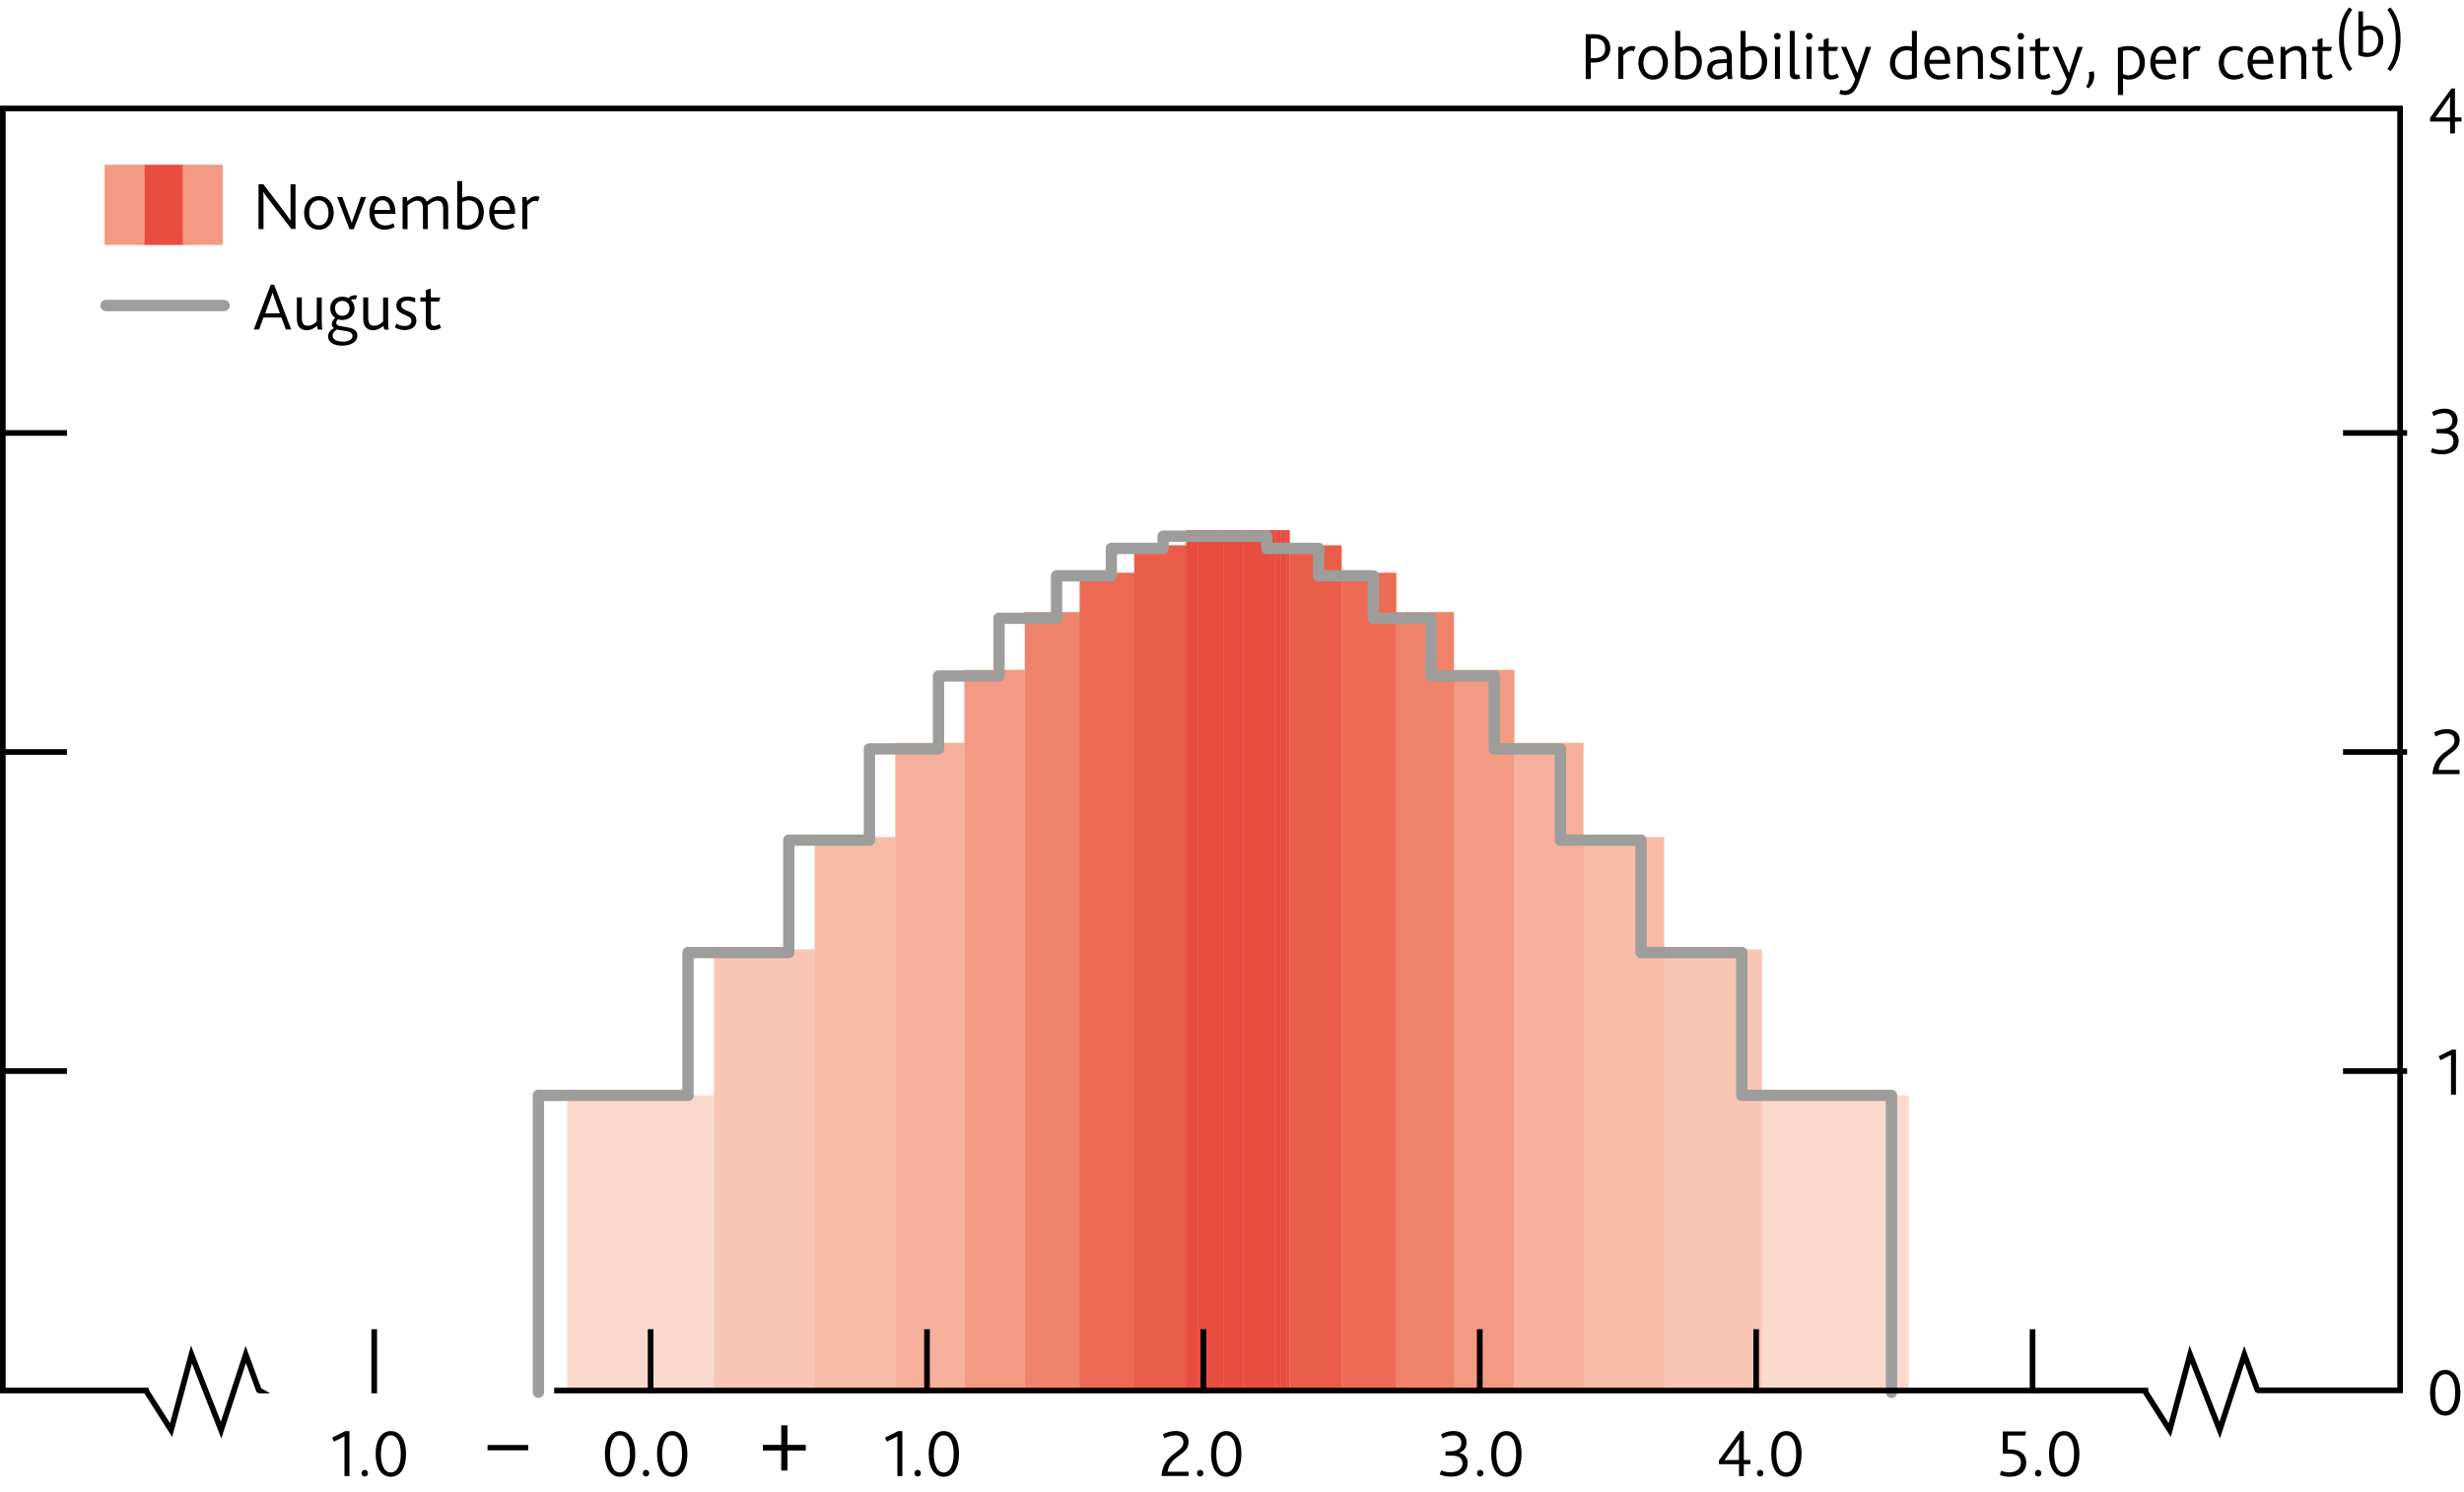 <?xml version="1.0" encoding="utf-8"?>
<!-- Generator: Adobe Illustrator 16.0.0, SVG Export Plug-In . SVG Version: 6.00 Build 0)  -->
<!DOCTYPE svg PUBLIC "-//W3C//DTD SVG 1.1//EN" "http://www.w3.org/Graphics/SVG/1.1/DTD/svg11.dtd">
<svg version="1.1" xmlns="http://www.w3.org/2000/svg" xmlns:xlink="http://www.w3.org/1999/xlink" x="0px" y="0px"
	 width="217.88px" height="131.98px" viewBox="0 0 217.88 131.98" enable-background="new 0 0 217.88 131.98" xml:space="preserve">
<g id="Fan_chart_colours" display="none">
	<polyline display="inline" fill-rule="evenodd" clip-rule="evenodd" fill="#F8BFAD" stroke="#F8BFAD" stroke-width="0.01" points="
		227.52,14.66 231.95,33.35 236.39,37.22 240.82,40.66 245.26,43.41 249.69,42.75 254.12,44.84 258.56,46.24 262.99,47.93 
		267.43,49.24 271.86,49.73 276.3,50.27 280.73,50.81 285.17,51.14 285.17,59.14 280.73,58.8 276.3,58.18 271.86,57.58 
		267.43,57.03 262.99,55.43 258.56,53.59 254.12,52.05 249.69,49.81 245.26,50.11 240.82,46.49 236.39,41.85 231.95,36.56 
		227.52,14.66 	"/>
	<polyline display="inline" fill-rule="evenodd" clip-rule="evenodd" fill="#F8BFAD" stroke="#F8BFAD" stroke-width="0.01" points="
		227.52,14.66 231.95,31.18 236.39,34.09 240.82,36.72 245.26,38.88 249.69,37.99 254.12,39.98 258.56,41.28 262.99,42.87 
		267.43,43.98 271.86,44.44 276.3,44.94 280.73,45.42 285.17,45.74 285.17,51.14 280.73,50.81 276.3,50.27 271.86,49.73 
		267.43,49.24 262.99,47.93 258.56,46.24 254.12,44.84 249.69,42.75 245.26,43.41 240.82,40.66 236.39,37.22 231.95,33.35 
		227.52,14.66 	"/>
	<polyline display="inline" fill-rule="evenodd" clip-rule="evenodd" fill="#F8BFAD" stroke="#F8BFAD" stroke-width="0.01" points="
		227.52,14.66 231.95,29.45 236.39,31.61 240.82,33.6 245.26,35.29 249.69,34.21 254.12,36.12 258.56,37.34 262.99,38.85 
		267.43,39.8 271.86,40.24 276.3,40.7 280.73,41.13 285.17,41.45 285.17,45.74 280.73,45.42 276.3,44.94 271.86,44.44 267.43,43.98 
		262.99,42.87 258.56,41.28 254.12,39.98 249.69,37.99 245.26,38.88 240.82,36.72 236.39,34.09 231.95,31.18 227.52,14.66 	"/>
	<polyline display="inline" fill-rule="evenodd" clip-rule="evenodd" fill="#F18670" stroke="#F18670" stroke-width="0.01" points="
		227.52,14.66 231.95,27.97 236.39,29.47 240.82,30.91 245.26,32.21 249.69,30.96 254.12,32.81 258.56,33.96 262.99,35.4 
		267.43,36.21 271.86,36.63 276.3,37.06 280.73,37.46 285.17,37.77 285.17,41.45 280.73,41.13 276.3,40.7 271.86,40.23 267.43,39.8 
		262.99,38.85 258.56,37.34 254.12,36.12 249.69,34.21 245.26,35.29 240.82,33.6 236.39,31.61 231.95,29.45 227.52,14.66 	"/>
	<polyline display="inline" fill-rule="evenodd" clip-rule="evenodd" fill="#F18670" stroke="#F18670" stroke-width="0.01" points="
		227.52,14.66 231.95,26.65 236.39,27.56 240.82,28.5 245.26,29.44 249.69,28.05 254.12,29.83 258.56,30.92 262.99,32.3 
		267.43,32.99 271.86,33.39 276.3,33.79 280.73,34.15 285.17,34.47 285.17,37.77 280.73,37.46 276.3,37.06 271.86,36.63 
		267.43,36.21 262.99,35.4 258.56,33.96 254.12,32.81 249.69,30.96 245.26,32.21 240.82,30.91 236.39,29.47 231.95,27.97 
		227.52,14.66 	"/>
	<polyline display="inline" fill-rule="evenodd" clip-rule="evenodd" fill="#F18670" stroke="#F18670" stroke-width="0.01" points="
		227.52,14.66 231.95,25.42 236.39,25.79 240.82,26.27 245.26,26.87 249.69,25.34 254.12,27.07 258.56,28.11 262.99,29.43 
		267.43,30.01 271.86,30.38 276.3,30.77 280.73,31.1 285.17,31.4 285.17,34.47 280.73,34.15 276.3,33.79 271.86,33.39 267.43,32.99 
		262.99,32.3 258.56,30.92 254.12,29.83 249.69,28.05 245.26,29.44 240.82,28.5 236.39,27.56 231.95,26.65 227.52,14.66 	"/>
	<polyline display="inline" fill-rule="evenodd" clip-rule="evenodd" fill="#E94D3F" stroke="#E94D3F" stroke-width="0.01" points="
		227.52,14.66 231.95,24.25 236.39,24.1 240.82,24.15 245.26,24.43 249.69,22.78 254.12,24.46 258.56,25.44 262.99,26.71 
		267.43,27.18 271.86,27.53 276.3,27.89 280.73,28.19 285.17,28.49 285.17,31.4 280.73,31.1 276.3,30.77 271.86,30.38 267.43,30.01 
		262.99,29.43 258.56,28.11 254.12,27.07 249.69,25.34 245.26,26.87 240.82,26.27 236.39,25.79 231.95,25.42 227.52,14.66 	"/>
	<polyline display="inline" fill-rule="evenodd" clip-rule="evenodd" fill="#E94D3F" stroke="#E94D3F" stroke-width="0.01" points="
		227.52,14.66 231.95,23.12 236.39,22.47 240.82,22.1 245.26,22.08 249.69,20.3 254.12,21.92 258.56,22.85 262.99,24.07 
		267.43,24.44 271.86,24.78 276.3,25.11 280.73,25.38 285.17,25.68 285.17,28.49 280.73,28.19 276.3,27.89 271.86,27.53 
		267.43,27.18 262.99,26.71 258.56,25.44 254.12,24.46 249.69,22.78 245.26,24.43 240.82,24.15 236.39,24.1 231.95,24.25 
		227.52,14.66 	"/>
	<polyline display="inline" fill-rule="evenodd" clip-rule="evenodd" fill="#E94D3F" stroke="#E94D3F" stroke-width="0.01" points="
		227.52,14.66 231.95,20.9 236.39,19.27 240.82,18.06 245.26,17.44 249.69,15.42 254.12,16.94 258.56,17.76 262.99,18.88 
		267.43,19.05 271.86,19.35 276.3,19.65 280.73,19.86 285.17,20.14 285.17,25.68 280.73,25.38 276.3,25.11 271.86,24.78 
		267.43,24.44 262.99,24.07 258.56,22.85 254.12,21.92 249.69,20.3 245.26,22.08 240.82,22.1 236.39,22.47 231.95,23.12 
		227.52,14.66 	"/>
	<polyline display="inline" fill-rule="evenodd" clip-rule="evenodd" fill="#E94D3F" stroke="#E94D3F" stroke-width="0.01" points="
		227.52,14.66 231.95,19.77 236.39,17.63 240.82,16.01 245.26,15.09 249.69,12.94 254.12,14.41 258.56,15.18 262.99,16.25 
		267.43,16.31 271.86,16.59 276.3,16.87 280.73,17.04 285.17,17.33 285.17,20.14 280.73,19.86 276.3,19.65 271.86,19.35 
		267.43,19.05 262.99,18.88 258.56,17.76 254.12,16.94 249.69,15.42 245.26,17.44 240.82,18.06 236.39,19.27 231.95,20.9 
		227.52,14.66 	"/>
	<polyline display="inline" fill-rule="evenodd" clip-rule="evenodd" fill="#E94D3F" stroke="#E94D3F" stroke-width="0.01" points="
		227.52,14.66 231.95,18.6 236.39,15.95 240.82,13.89 245.26,12.65 249.69,10.38 254.12,11.79 258.56,12.51 262.99,13.52 
		267.43,13.48 271.86,13.75 276.3,13.99 280.73,14.14 285.17,14.43 285.17,17.33 280.73,17.04 276.3,16.87 271.86,16.59 
		267.43,16.31 262.99,16.25 258.56,15.18 254.12,14.41 249.69,12.94 245.26,15.09 240.82,16.01 236.39,17.63 231.95,19.77 
		227.52,14.66 	"/>
	<polyline display="inline" fill-rule="evenodd" clip-rule="evenodd" fill="#F18670" stroke="#F18670" stroke-width="0.01" points="
		227.52,14.66 231.95,17.37 236.39,14.18 240.82,11.66 245.26,10.08 249.69,7.68 254.12,9.03 258.56,9.7 262.99,10.65 267.43,10.49 
		271.86,10.75 276.3,10.97 280.73,11.08 285.17,11.36 285.17,14.43 280.73,14.14 276.3,13.99 271.86,13.75 267.43,13.48 
		262.99,13.52 258.56,12.51 254.12,11.79 249.69,10.38 245.26,12.65 240.82,13.89 236.39,15.95 231.95,18.6 227.52,14.66 	"/>
	<polyline display="inline" fill-rule="evenodd" clip-rule="evenodd" fill="#F18670" stroke="#F18670" stroke-width="0.01" points="
		227.52,14.66 231.95,16.04 236.39,12.26 240.82,9.25 245.26,7.31 249.69,4.76 254.12,6.06 258.56,6.66 262.99,7.55 267.43,7.27 
		271.86,7.5 276.3,7.7 280.73,7.78 285.17,8.06 285.17,11.36 280.73,11.08 276.3,10.97 271.86,10.75 267.43,10.49 262.99,10.65 
		258.56,9.7 254.12,9.03 249.69,7.68 245.26,10.08 240.82,11.66 236.39,14.18 231.95,17.37 227.52,14.66 	"/>
	<polyline display="inline" fill-rule="evenodd" clip-rule="evenodd" fill="#F18670" stroke="#F18670" stroke-width="0.01" points="
		227.52,14.66 231.95,14.56 236.39,10.13 240.82,6.57 245.26,4.23 249.69,1.51 254.12,2.74 258.56,3.28 262.99,4.1 267.43,3.69 
		271.86,3.89 276.3,4.06 280.73,4.1 285.17,4.38 285.17,8.06 280.73,7.78 276.3,7.7 271.86,7.5 267.43,7.27 262.99,7.55 
		258.56,6.66 254.12,6.06 249.69,4.76 245.26,7.31 240.82,9.25 236.39,12.26 231.95,16.04 227.52,14.66 	"/>
	<polyline display="inline" fill-rule="evenodd" clip-rule="evenodd" fill="#F8BFAD" stroke="#F8BFAD" stroke-width="0.01" points="
		227.52,14.66 231.95,12.84 236.39,7.65 240.82,3.44 245.26,0.64 249.69,-2.27 254.12,-1.12 258.56,-0.66 262.99,0.08 267.43,-0.49 
		271.86,-0.31 276.3,-0.18 280.73,-0.18 285.17,0.08 285.17,4.38 280.73,4.1 276.3,4.06 271.86,3.89 267.43,3.69 262.99,4.1 
		258.56,3.28 254.12,2.74 249.69,1.51 245.26,4.23 240.82,6.57 236.39,10.13 231.95,14.56 227.52,14.66 	"/>
	<polyline display="inline" fill-rule="evenodd" clip-rule="evenodd" fill="#F8BFAD" stroke="#F8BFAD" stroke-width="0.01" points="
		227.52,14.66 231.95,10.67 236.39,4.52 240.82,-0.5 245.26,-3.89 249.69,-7.03 254.12,-5.98 258.56,-5.62 262.99,-4.98 
		267.43,-5.75 271.86,-5.6 276.3,-5.51 280.73,-5.57 285.17,-5.31 285.17,0.08 280.73,-0.18 276.3,-0.18 271.86,-0.31 267.43,-0.49 
		262.99,0.08 258.56,-0.66 254.12,-1.12 249.69,-2.27 245.26,0.64 240.82,3.44 236.39,7.65 231.95,12.84 227.52,14.66 	"/>
	<polyline display="inline" fill-rule="evenodd" clip-rule="evenodd" fill="#F8BFAD" stroke="#F8BFAD" stroke-width="0.01" points="
		227.52,14.66 231.95,7.46 236.39,-0.12 240.82,-6.33 245.26,-10.59 249.69,-14.09 254.12,-13.19 258.56,-12.97 262.99,-12.48 
		267.43,-13.55 271.86,-13.44 276.3,-13.42 280.73,-13.56 285.17,-13.31 285.17,-5.31 280.73,-5.57 276.3,-5.51 271.86,-5.6 
		267.43,-5.75 262.99,-4.98 258.56,-5.62 254.12,-5.98 249.69,-7.03 245.26,-3.89 240.82,-0.5 236.39,4.52 231.95,10.67 
		227.52,14.66 	"/>
	
		<polyline display="inline" fill-rule="evenodd" clip-rule="evenodd" fill="#FBD9CD" stroke="#FBD9CD" stroke-width="0.01" stroke-linecap="square" stroke-miterlimit="10" points="
		226.11,90.34 231.18,111.63 236.26,116.95 241.34,122.39 246.41,127.76 251.49,128.47 256.56,131.27 261.64,132.58 266.71,133.41 
		271.79,134.47 276.86,134.62 281.94,134.83 287.02,135.05 292.09,135.07 292.09,144.19 287.02,144.16 281.94,143.84 276.86,143.56 
		271.79,143.35 266.71,141.95 261.64,140.95 256.56,139.48 251.49,136.51 246.41,135.4 241.34,129.04 236.26,122.23 231.18,115.29 
		226.11,90.34 	"/>
	
		<polyline display="inline" fill-rule="evenodd" clip-rule="evenodd" fill="#F9C5B4" stroke="#F9C5B4" stroke-width="0.01" stroke-linecap="square" stroke-miterlimit="10" points="
		226.11,90.34 231.18,109.16 236.26,113.39 241.34,117.9 246.41,122.6 251.49,123.05 256.56,125.73 261.64,126.93 266.71,127.65 
		271.79,128.48 276.86,128.59 281.94,128.75 287.02,128.91 292.09,128.92 292.09,135.07 287.02,135.05 281.94,134.83 276.86,134.62 
		271.79,134.47 266.71,133.41 261.64,132.58 256.56,131.27 251.49,128.47 246.41,127.76 241.34,122.39 236.26,116.95 231.18,111.63 
		226.11,90.34 	"/>
	
		<polyline display="inline" fill-rule="evenodd" clip-rule="evenodd" fill="#F8BBA8" stroke="#F8BBA8" stroke-width="0.01" stroke-linecap="square" stroke-miterlimit="10" points="
		226.11,90.34 231.18,107.19 236.26,110.56 241.34,114.34 246.41,118.51 251.49,118.74 256.56,121.33 261.64,122.44 266.71,123.07 
		271.79,123.72 276.86,123.8 281.94,123.92 287.02,124.03 292.09,124.03 292.09,128.92 287.02,128.91 281.94,128.75 276.86,128.59 
		271.79,128.48 266.71,127.65 261.64,126.93 256.56,125.73 251.49,123.05 246.41,122.6 241.34,117.9 236.26,113.39 231.18,109.16 
		226.11,90.34 	"/>
	
		<polyline display="inline" fill-rule="evenodd" clip-rule="evenodd" fill="#F6B09B" stroke="#F6B09B" stroke-width="0.01" stroke-linecap="square" stroke-miterlimit="10" points="
		226.11,90.34 231.18,105.51 236.26,108.12 241.34,111.28 246.41,114.99 251.49,115.04 256.56,117.56 261.64,118.58 266.71,119.14 
		271.79,119.63 276.86,119.69 281.94,119.78 287.02,119.84 292.09,119.84 292.09,124.03 287.02,124.03 281.94,123.92 276.86,123.8 
		271.79,123.72 266.71,123.07 261.64,122.44 256.56,121.33 251.49,118.74 246.41,118.51 241.34,114.34 236.26,110.56 231.18,107.19 
		226.11,90.34 	"/>
	
		<polyline display="inline" fill-rule="evenodd" clip-rule="evenodd" fill="#F39A82" stroke="#F39A82" stroke-width="0.01" stroke-linecap="square" stroke-miterlimit="10" points="
		226.11,90.34 231.18,104 236.26,105.95 241.34,108.54 246.41,111.84 251.49,111.72 256.56,114.17 261.64,115.12 266.71,115.6 
		271.79,115.96 276.86,116 281.94,116.06 287.02,116.07 292.09,116.07 292.09,119.84 287.02,119.84 281.94,119.78 276.86,119.69 
		271.79,119.63 266.71,119.14 261.64,118.58 256.56,117.56 251.49,115.04 246.41,114.99 241.34,111.28 236.26,108.12 231.18,105.51 
		226.11,90.34 	"/>
	
		<polyline display="inline" fill-rule="evenodd" clip-rule="evenodd" fill="#F0836B" stroke="#F0836B" stroke-width="0.01" stroke-linecap="square" stroke-miterlimit="10" points="
		226.11,90.34 231.18,102.59 236.26,103.92 241.34,105.99 246.41,108.91 251.49,108.64 256.56,111.02 261.64,111.92 266.71,112.34 
		271.79,112.56 276.86,112.58 281.94,112.61 287.02,112.59 292.09,112.58 292.09,116.07 287.02,116.07 281.94,116.06 276.86,116 
		271.79,115.96 266.71,115.6 261.64,115.12 256.56,114.17 251.49,111.72 246.41,111.84 241.34,108.54 236.26,105.95 231.18,104 
		226.11,90.34 	"/>
	
		<polyline display="inline" fill-rule="evenodd" clip-rule="evenodd" fill="#ED6A55" stroke="#ED6A55" stroke-width="0.01" stroke-linecap="square" stroke-miterlimit="10" points="
		226.11,90.34 231.18,101.26 236.26,102.01 241.34,103.58 246.41,106.14 251.49,105.72 256.56,108.04 261.64,108.87 266.71,109.23 
		271.79,109.34 276.86,109.33 281.94,109.33 287.02,109.28 292.09,109.27 292.09,112.58 287.02,112.59 281.94,112.61 276.86,112.58 
		271.79,112.56 266.71,112.34 261.64,111.92 256.56,111.02 251.49,108.64 246.41,108.91 241.34,105.99 236.26,103.92 231.18,102.59 
		226.11,90.34 	"/>
	
		<polyline display="inline" fill-rule="evenodd" clip-rule="evenodd" fill="#EB5D4B" stroke="#EB5D4B" stroke-width="0.01" stroke-linecap="square" stroke-miterlimit="10" points="
		226.11,90.34 231.18,99.98 236.26,100.15 241.34,101.24 246.41,103.46 251.49,102.89 256.56,105.16 261.64,105.93 266.71,106.23 
		271.79,106.21 276.86,106.19 281.94,106.17 287.02,106.08 292.09,106.06 292.09,109.27 287.02,109.28 281.94,109.33 276.86,109.33 
		271.79,109.34 266.71,109.23 261.64,108.87 256.56,108.04 251.49,105.72 246.41,106.14 241.34,103.58 236.26,102.01 231.18,101.26 
		226.11,90.34 	"/>
	
		<polyline display="inline" fill-rule="evenodd" clip-rule="evenodd" fill="#E94D3F" stroke="#E94D3F" stroke-width="0.01" stroke-linecap="square" stroke-miterlimit="10" points="
		226.11,90.34 231.18,97.44 236.26,96.5 241.34,96.64 246.41,98.17 251.49,97.33 256.56,99.48 261.64,100.14 266.71,100.32 
		271.79,100.07 276.86,100.01 281.94,99.94 287.02,99.78 292.09,99.76 292.09,106.06 287.02,106.08 281.94,106.17 276.86,106.19 
		271.79,106.21 266.71,106.23 261.64,105.93 256.56,105.16 251.49,102.89 246.41,103.46 241.34,101.24 236.26,100.15 231.18,99.98 
		226.11,90.34 	"/>
	
		<polyline display="inline" fill-rule="evenodd" clip-rule="evenodd" fill="#EB5D4B" stroke="#EB5D4B" stroke-width="0.01" stroke-linecap="square" stroke-miterlimit="10" points="
		226.11,90.34 231.18,96.16 236.26,94.64 241.34,94.31 246.41,95.49 251.49,94.51 256.56,96.59 261.64,97.19 266.71,97.32 
		271.79,96.95 276.86,96.87 281.94,96.77 287.02,96.58 292.09,96.55 292.09,99.76 287.02,99.78 281.94,99.94 276.86,100.01 
		271.79,100.07 266.71,100.32 261.64,100.14 256.56,99.48 251.49,97.33 246.41,98.17 241.34,96.64 236.26,96.5 231.18,97.44 
		226.11,90.34 	"/>
	
		<polyline display="inline" fill-rule="evenodd" clip-rule="evenodd" fill="#ED6A55" stroke="#ED6A55" stroke-width="0.01" stroke-linecap="square" stroke-miterlimit="10" points="
		226.11,90.34 231.18,94.83 236.26,92.72 241.34,91.89 246.41,92.71 251.49,91.59 256.56,93.61 261.64,94.15 266.71,94.21 
		271.79,93.73 276.86,93.62 281.94,93.5 287.02,93.27 292.09,93.24 292.09,96.55 287.02,96.58 281.94,96.77 276.86,96.87 
		271.79,96.95 266.71,97.32 261.64,97.19 256.56,96.59 251.49,94.51 246.41,95.49 241.34,94.31 236.26,94.64 231.18,96.16 
		226.11,90.34 	"/>
	
		<polyline display="inline" fill-rule="evenodd" clip-rule="evenodd" fill="#F0836B" stroke="#F0836B" stroke-width="0.01" stroke-linecap="square" stroke-miterlimit="10" points="
		226.11,90.34 231.18,93.42 236.26,90.7 241.34,89.35 246.41,89.79 251.49,88.51 256.56,90.47 261.64,90.95 266.71,90.94 
		271.79,90.33 276.86,90.2 281.94,90.05 287.02,89.79 292.09,89.75 292.09,93.24 287.02,93.27 281.94,93.5 276.86,93.62 
		271.79,93.73 266.71,94.21 261.64,94.15 256.56,93.61 251.49,91.59 246.41,92.71 241.34,91.89 236.26,92.72 231.18,94.83 
		226.11,90.34 	"/>
	
		<polyline display="inline" fill-rule="evenodd" clip-rule="evenodd" fill="#F39A82" stroke="#F39A82" stroke-width="0.01" stroke-linecap="square" stroke-miterlimit="10" points="
		226.11,90.34 231.18,91.91 236.26,88.52 241.34,86.6 246.41,86.63 251.49,85.19 256.56,87.08 261.64,87.48 266.71,87.41 
		271.79,86.66 276.86,86.51 281.94,86.32 287.02,86.03 292.09,85.98 292.09,89.75 287.02,89.79 281.94,90.05 276.86,90.2 
		271.79,90.33 266.71,90.94 261.64,90.95 256.56,90.47 251.49,88.51 246.41,89.79 241.34,89.35 236.26,90.7 231.18,93.42 
		226.11,90.34 	"/>
	
		<polyline display="inline" fill-rule="evenodd" clip-rule="evenodd" fill="#F6B09B" stroke="#F6B09B" stroke-width="0.01" stroke-linecap="square" stroke-miterlimit="10" points="
		226.11,90.34 231.18,90.22 236.26,86.09 241.34,83.55 246.41,83.12 251.49,81.49 256.56,83.31 261.64,83.63 266.71,83.48 
		271.79,82.57 276.86,82.4 281.94,82.18 287.02,81.84 292.09,81.79 292.09,85.98 287.02,86.03 281.94,86.32 276.86,86.51 
		271.79,86.66 266.71,87.41 261.64,87.48 256.56,87.08 251.49,85.19 246.41,86.63 241.34,86.6 236.26,88.52 231.18,91.91 
		226.11,90.34 	"/>
	
		<polyline display="inline" fill-rule="evenodd" clip-rule="evenodd" fill="#F8BBA8" stroke="#F8BBA8" stroke-width="0.01" stroke-linecap="square" stroke-miterlimit="10" points="
		226.11,90.34 231.18,88.26 236.26,83.26 241.34,79.98 246.41,79.02 251.49,77.18 256.56,78.9 261.64,79.14 266.71,78.9 
		271.79,77.81 276.86,77.61 281.94,77.35 287.02,76.96 292.09,76.9 292.09,81.79 287.02,81.84 281.94,82.18 276.86,82.4 
		271.79,82.57 266.71,83.48 261.64,83.63 256.56,83.31 251.49,81.49 246.41,83.12 241.34,83.55 236.26,86.09 231.18,90.22 
		226.11,90.34 	"/>
	
		<polyline display="inline" fill-rule="evenodd" clip-rule="evenodd" fill="#F9C5B4" stroke="#F9C5B4" stroke-width="0.01" stroke-linecap="square" stroke-miterlimit="10" points="
		226.11,90.34 231.18,85.79 236.26,79.69 241.34,75.5 246.41,73.87 251.49,71.75 256.56,73.37 261.64,73.49 266.71,73.13 
		271.79,71.82 276.86,71.58 281.94,71.27 287.02,70.81 292.09,70.75 292.09,76.9 287.02,76.96 281.94,77.35 276.86,77.61 
		271.79,77.81 266.71,78.9 261.64,79.14 256.56,78.9 251.49,77.18 246.41,79.02 241.34,79.98 236.26,83.26 231.18,88.26 
		226.11,90.34 	"/>
	
		<polyline display="inline" fill-rule="evenodd" clip-rule="evenodd" fill="#FBD9CD" stroke="#FBD9CD" stroke-width="0.01" stroke-linecap="square" stroke-miterlimit="10" points="
		226.11,90.34 231.18,82.13 236.26,74.41 241.34,68.85 246.41,66.24 251.49,63.71 256.56,65.16 261.64,65.11 266.71,64.59 
		271.79,62.94 276.86,62.64 281.94,62.26 287.02,61.71 292.09,61.63 292.09,70.75 287.02,70.81 281.94,71.27 276.86,71.58 
		271.79,71.82 266.71,73.13 261.64,73.49 256.56,73.37 251.49,71.75 246.41,73.87 241.34,75.5 236.26,79.69 231.18,85.79 
		226.11,90.34 	"/>
	<path display="inline" fill="none" stroke="#E40520" stroke-linecap="round" stroke-linejoin="round" stroke-miterlimit="10" d="
		M226.1,90.33"/>
	<polyline display="inline" fill-rule="evenodd" clip-rule="evenodd" fill="#ACCEBD" stroke="#ACCEBD" stroke-width="0.01" points="
		299.51,30.35 305.11,21.8 310.71,16.95 316.32,16.1 321.92,17.32 327.52,19.82 333.12,22.73 338.73,24.31 344.33,25.43 
		349.93,26.14 355.54,26.91 361.14,27.3 366.74,27.1 372.34,26.37 372.34,32.35 366.74,32.97 361.14,33.07 355.54,32.56 
		349.93,31.67 344.33,30.82 338.73,29.53 333.12,27.81 327.52,24.74 321.92,22.07 316.32,20.68 310.71,21.36 305.11,26.05 
		299.51,34.44 	"/>
	<polyline display="inline" fill-rule="evenodd" clip-rule="evenodd" fill="#ACCEBD" stroke="#ACCEBD" stroke-width="0.01" points="
		299.51,27.59 305.11,18.93 310.71,13.97 316.32,13.01 321.92,14.12 327.52,16.5 333.12,19.31 338.73,20.78 344.33,21.8 
		349.93,22.39 355.54,23.1 361.14,23.42 366.74,23.13 372.34,22.32 372.34,26.37 366.74,27.1 361.14,27.3 355.54,26.91 
		349.93,26.14 344.33,25.43 338.73,24.31 333.12,22.73 327.52,19.82 321.92,17.32 316.32,16.1 310.71,16.95 305.11,21.8 
		299.51,30.35 	"/>
	<polyline display="inline" fill-rule="evenodd" clip-rule="evenodd" fill="#ACCEBD" stroke="#ACCEBD" stroke-width="0.01" points="
		299.51,25.4 305.11,16.66 310.71,11.61 316.32,10.56 321.92,11.57 327.52,13.87 333.12,16.59 338.73,17.98 344.33,18.92 
		349.93,19.43 355.54,20.07 361.14,20.33 366.74,19.98 372.34,19.12 372.34,22.32 366.74,23.13 361.14,23.42 355.54,23.1 
		349.93,22.39 344.33,21.8 338.73,20.78 333.12,19.31 327.52,16.5 321.92,14.12 316.32,13.01 310.71,13.97 305.11,18.93 
		299.51,27.59 	"/>
	<polyline display="inline" fill-rule="evenodd" clip-rule="evenodd" fill="#77B39C" stroke="#77B39C" stroke-width="0.01" points="
		299.51,23.52 305.11,14.69 310.71,9.57 316.32,8.44 321.92,9.39 327.52,11.61 333.12,14.26 338.73,15.58 344.33,16.45 
		349.93,16.88 355.54,17.47 361.14,17.68 366.74,17.28 372.34,16.36 372.34,19.12 366.74,19.98 361.14,20.33 355.54,20.07 
		349.93,19.43 344.33,18.92 338.73,17.98 333.12,16.59 327.52,13.87 321.92,11.57 316.32,10.56 310.71,11.61 305.11,16.66 
		299.51,25.4 	"/>
	<polyline display="inline" fill-rule="evenodd" clip-rule="evenodd" fill="#77B39C" stroke="#77B39C" stroke-width="0.01" points="
		299.51,21.83 305.11,12.94 310.71,7.75 316.32,6.55 321.92,7.43 327.52,9.57 333.12,12.16 338.73,13.41 344.33,14.22 349.93,14.6 
		355.54,15.14 361.14,15.3 366.74,14.85 372.34,13.89 372.34,16.36 366.74,17.28 361.14,17.68 355.54,17.47 349.93,16.88 
		344.33,16.45 338.73,15.58 333.12,14.26 327.52,11.61 321.92,9.39 316.32,8.44 310.71,9.57 305.11,14.69 299.51,23.52 	"/>
	<polyline display="inline" fill-rule="evenodd" clip-rule="evenodd" fill="#77B39C" stroke="#77B39C" stroke-width="0.01" points="
		299.51,20.27 305.11,11.31 310.71,6.06 316.32,4.8 321.92,5.6 327.52,7.69 333.12,10.22 338.73,11.42 344.33,12.16 349.93,12.48 
		355.54,12.98 361.14,13.1 366.74,12.61 372.34,11.6 372.34,13.89 366.74,14.85 361.14,15.3 355.54,15.14 349.93,14.6 344.33,14.22 
		338.73,13.41 333.12,12.16 327.52,9.57 321.92,7.43 316.32,6.55 310.71,7.75 305.11,12.94 299.51,21.83 	"/>
	<polyline display="inline" fill-rule="evenodd" clip-rule="evenodd" fill="#008D68" stroke="#008D68" stroke-width="0.01" points="
		299.51,18.78 305.11,9.77 310.71,4.45 316.32,3.13 321.92,3.88 327.52,5.9 333.12,8.38 338.73,9.52 344.33,10.21 349.93,10.47 
		355.54,10.92 361.14,11 366.74,10.47 372.34,9.42 372.34,11.6 366.74,12.61 361.14,13.1 355.54,12.98 349.93,12.48 344.33,12.16 
		338.73,11.42 333.12,10.22 327.52,7.69 321.92,5.6 316.32,4.8 310.71,6.06 305.11,11.31 299.51,20.27 	"/>
	<polyline display="inline" fill-rule="evenodd" clip-rule="evenodd" fill="#008D68" stroke="#008D68" stroke-width="0.01" points="
		299.51,17.34 305.11,8.27 310.71,2.9 316.32,1.52 321.92,2.21 327.52,4.17 333.12,6.6 338.73,7.68 344.33,8.32 349.93,8.52 
		355.54,8.94 361.14,8.98 366.74,8.41 372.34,7.32 372.34,9.42 366.74,10.47 361.14,11 355.54,10.92 349.93,10.47 344.33,10.21 
		338.73,9.52 333.12,8.38 327.52,5.9 321.92,3.88 316.32,3.13 310.71,4.45 305.11,9.77 299.51,18.78 	"/>
	<polyline display="inline" fill-rule="evenodd" clip-rule="evenodd" fill="#008D68" stroke="#008D68" stroke-width="0.01" points="
		299.51,14.51 305.11,5.37 310.71,-0.09 316.32,-1.54 321.92,-0.93 327.52,0.95 333.12,3.31 338.73,4.34 344.33,4.92 349.93,5.05 
		355.54,5.39 361.14,5.35 366.74,4.71 372.34,3.54 372.34,7.32 366.74,8.41 361.14,8.98 355.54,8.94 349.93,8.52 344.33,8.32 
		338.73,7.68 333.12,6.6 327.52,4.17 321.92,2.21 316.32,1.52 310.71,2.9 305.11,8.27 299.51,17.34 	"/>
	<polyline display="inline" fill-rule="evenodd" clip-rule="evenodd" fill="#008D68" stroke="#008D68" stroke-width="0.01" points="
		299.51,13.07 305.11,3.91 310.71,-1.56 316.32,-3.04 321.92,-2.46 327.52,-0.59 333.12,1.76 338.73,2.78 344.33,3.34 349.93,3.47 
		355.54,3.77 361.14,3.7 366.74,3.01 372.34,1.8 372.34,3.54 366.74,4.71 361.14,5.35 355.54,5.39 349.93,5.05 344.33,4.92 
		338.73,4.34 333.12,3.31 327.52,0.95 321.92,-0.93 316.32,-1.54 310.71,-0.09 305.11,5.37 299.51,14.51 	"/>
	<polyline display="inline" fill-rule="evenodd" clip-rule="evenodd" fill="#008D68" stroke="#008D68" stroke-width="0.01" points="
		299.51,11.59 305.11,2.4 310.71,-3.09 316.32,-4.59 321.92,-4.03 327.52,-2.19 333.12,0.16 338.73,1.17 344.33,1.72 349.93,1.83 
		355.54,2.1 361.14,1.98 366.74,1.25 372.34,0 372.34,1.8 366.74,3.01 361.14,3.7 355.54,3.77 349.93,3.47 344.33,3.34 338.73,2.78 
		333.12,1.76 327.52,-0.59 321.92,-2.46 316.32,-3.04 310.71,-1.56 305.11,3.91 299.51,13.07 	"/>
	<polyline display="inline" fill-rule="evenodd" clip-rule="evenodd" fill="#77B39C" stroke="#77B39C" stroke-width="0.01" points="
		299.51,10.03 305.11,0.82 310.71,-4.7 316.32,-6.23 321.92,-5.69 327.52,-3.88 333.12,-1.53 338.73,-0.54 344.33,0.01 349.93,0.12 
		355.54,0.33 361.14,0.17 366.74,-0.6 372.34,-1.89 372.34,0 366.74,1.25 361.14,1.98 355.54,2.1 349.93,1.83 344.33,1.72 
		338.73,1.17 333.12,0.16 327.52,-2.19 321.92,-4.03 316.32,-4.59 310.71,-3.09 305.11,2.4 299.51,11.59 	"/>
	<polyline display="inline" fill-rule="evenodd" clip-rule="evenodd" fill="#77B39C" stroke="#77B39C" stroke-width="0.01" points="
		299.51,8.34 305.11,-0.89 310.71,-6.44 316.32,-7.99 321.92,-7.48 327.52,-5.69 333.12,-3.36 338.73,-2.37 344.33,-1.83 
		349.93,-1.74 355.54,-1.57 361.14,-1.78 366.74,-2.6 372.34,-3.93 372.34,-1.89 366.74,-0.6 361.14,0.17 355.54,0.33 349.93,0.12 
		344.33,0.01 338.73,-0.54 333.12,-1.53 327.52,-3.88 321.92,-5.69 316.32,-6.23 310.71,-4.7 305.11,0.82 299.51,10.03 	"/>
	<polyline display="inline" fill-rule="evenodd" clip-rule="evenodd" fill="#77B39C" stroke="#77B39C" stroke-width="0.01" points="
		299.51,6.46 305.11,-2.81 310.71,-8.38 316.32,-9.96 321.92,-9.47 327.52,-7.72 333.12,-5.39 338.73,-4.41 344.33,-3.89 
		349.93,-3.81 355.54,-3.69 361.14,-3.95 366.74,-4.82 372.34,-6.21 372.34,-3.93 366.74,-2.6 361.14,-1.78 355.54,-1.57 
		349.93,-1.74 344.33,-1.83 338.73,-2.37 333.12,-3.36 327.52,-5.69 321.92,-7.48 316.32,-7.99 310.71,-6.44 305.11,-0.89 
		299.51,8.34 	"/>
	<polyline display="inline" fill-rule="evenodd" clip-rule="evenodd" fill="#ACCEBD" stroke="#ACCEBD" stroke-width="0.01" points="
		299.51,4.26 305.11,-5.02 310.71,-10.63 316.32,-12.24 321.92,-11.79 327.52,-10.07 333.12,-7.77 338.73,-6.8 344.33,-6.28 
		349.93,-6.22 355.54,-6.16 361.14,-6.48 366.74,-7.4 372.34,-8.86 372.34,-6.21 366.74,-4.82 361.14,-3.95 355.54,-3.69 
		349.93,-3.81 344.33,-3.89 338.73,-4.41 333.12,-5.39 327.52,-7.72 321.92,-9.47 316.32,-9.96 310.71,-8.38 305.11,-2.81 
		299.51,6.46 	"/>
	<polyline display="inline" fill-rule="evenodd" clip-rule="evenodd" fill="#ACCEBD" stroke="#ACCEBD" stroke-width="0.01" points="
		299.51,1.51 305.11,-7.83 310.71,-13.47 316.32,-15.12 321.92,-14.72 327.52,-13.04 333.12,-10.74 338.73,-9.8 344.33,-9.29 
		349.93,-9.25 355.54,-9.27 361.14,-9.66 366.74,-10.67 372.34,-12.19 372.34,-8.86 366.74,-7.4 361.14,-6.48 355.54,-6.16 
		349.93,-6.22 344.33,-6.28 338.73,-6.8 333.12,-7.77 327.52,-10.07 321.92,-11.79 316.32,-12.24 310.71,-10.63 305.11,-5.02 
		299.51,4.26 	"/>
	<polyline display="inline" fill-rule="evenodd" clip-rule="evenodd" fill="#ACCEBD" stroke="#ACCEBD" stroke-width="0.01" points="
		299.51,-2.58 305.11,-11.97 310.71,-17.68 316.32,-19.39 321.92,-19.05 327.52,-17.44 333.12,-15.17 338.73,-14.23 344.33,-13.77 
		349.93,-13.75 355.54,-13.87 361.14,-14.38 366.74,-15.5 372.34,-17.13 372.34,-12.19 366.74,-10.67 361.14,-9.66 355.54,-9.27 
		349.93,-9.25 344.33,-9.29 338.73,-9.8 333.12,-10.74 327.52,-13.04 321.92,-14.72 316.32,-15.12 310.71,-13.47 305.11,-7.83 
		299.51,1.51 	"/>
	<polyline display="inline" fill-rule="evenodd" clip-rule="evenodd" fill="#CEE1D8" stroke="#CEE1D8" stroke-width="0.01" points="
		313.62,130.53 320.11,129.37 326.61,126.35 333.1,123.82 339.6,121.22 346.1,120.42 352.59,116.99 359.09,114.86 365.59,111.19 
		372.08,109.26 372.08,117.27 365.59,118.55 359.09,121.86 352.59,123.97 346.1,127.29 339.6,127.71 333.1,130.56 326.61,132.26 
		320.11,135.82 313.62,135.93 	"/>
	<polyline display="inline" fill-rule="evenodd" clip-rule="evenodd" fill="#B5D3C4" stroke="#B5D3C4" stroke-width="0.01" points="
		313.62,126.77 320.11,125.22 326.61,122.25 333.1,119.78 339.6,117 346.1,115.54 352.59,112.15 359.09,109.63 365.59,105.86 
		372.08,103.8 372.08,109.26 365.59,111.19 359.09,114.86 352.59,116.99 346.1,120.42 339.6,121.22 333.1,123.82 326.61,126.35 
		320.11,129.37 313.62,130.53 	"/>
	<polyline display="inline" fill-rule="evenodd" clip-rule="evenodd" fill="#A7CBBA" stroke="#A7CBBA" stroke-width="0.01" points="
		313.62,123.7 320.11,121.94 326.61,119.09 333.1,116.43 339.6,113.44 346.1,111.49 352.59,108.45 359.09,105.64 365.59,101.92 
		372.08,99.31 372.08,103.8 365.59,105.86 359.09,109.63 352.59,112.15 346.1,115.54 339.6,117 333.1,119.78 326.61,122.25 
		320.11,125.22 313.62,126.77 	"/>
	<polyline display="inline" fill-rule="evenodd" clip-rule="evenodd" fill="#9AC4B0" stroke="#9AC4B0" stroke-width="0.01" points="
		313.62,120.97 320.11,118.98 326.61,116.21 333.1,113.58 339.6,110.49 346.1,108.3 352.59,105.29 359.09,102.36 365.59,98.33 
		372.08,95.52 372.08,99.31 365.59,101.92 359.09,105.64 352.59,108.45 346.1,111.49 339.6,113.44 333.1,116.43 326.61,119.09 
		320.11,121.94 313.62,123.7 	"/>
	<polyline display="inline" fill-rule="evenodd" clip-rule="evenodd" fill="#7EB69D" stroke="#7EB69D" stroke-width="0.01" points="
		313.62,118.71 320.11,116.38 326.61,113.68 333.1,110.99 339.6,107.83 346.1,105.32 352.59,102.35 359.09,99.31 365.59,95.15 
		372.08,92.1 372.08,95.52 365.59,98.33 359.09,102.36 352.59,105.29 346.1,108.3 339.6,110.49 333.1,113.58 326.61,116.21 
		320.11,118.98 313.62,120.97 	"/>
	<polyline display="inline" fill-rule="evenodd" clip-rule="evenodd" fill="#5FA88C" stroke="#5FA88C" stroke-width="0.01" points="
		313.62,116.52 320.11,114.06 326.61,111.21 333.1,108.48 339.6,105.26 346.1,102.45 352.59,99.64 359.09,96.49 365.59,92.27 
		372.08,88.99 372.08,92.1 365.59,95.15 359.09,99.31 352.59,102.35 346.1,105.32 339.6,107.83 333.1,110.99 326.61,113.68 
		320.11,116.38 313.62,118.71 	"/>
	<polyline display="inline" fill-rule="evenodd" clip-rule="evenodd" fill="#399B7B" stroke="#399B7B" stroke-width="0.01" points="
		313.62,114.58 320.11,111.73 326.61,109.02 333.1,106.21 339.6,102.78 346.1,99.88 352.59,96.9 359.09,93.91 365.59,89.58 
		372.08,85.9 372.08,88.99 365.59,92.27 359.09,96.49 352.59,99.64 346.1,102.45 339.6,105.26 333.1,108.48 326.61,111.21 
		320.11,114.06 313.62,116.52 	"/>
	<polyline display="inline" fill-rule="evenodd" clip-rule="evenodd" fill="#209472" stroke="#209472" stroke-width="0.01" points="
		313.62,112.69 320.11,109.58 326.61,106.88 333.1,104.07 339.6,100.44 346.1,97.41 352.59,94.32 359.09,91.25 365.59,86.87 
		372.08,82.97 372.08,85.9 365.59,89.58 359.09,93.91 352.59,96.9 346.1,99.88 339.6,102.78 333.1,106.21 326.61,109.02 
		320.11,111.73 313.62,114.58 	"/>
	<polyline display="inline" fill-rule="evenodd" clip-rule="evenodd" fill="#008D68" stroke="#008D68" stroke-width="0.01" points="
		313.62,108.85 320.11,105.46 326.61,102.46 333.1,99.55 339.6,95.89 346.1,92.31 352.59,89.21 359.09,86.06 365.59,81.39 
		372.08,77.22 372.08,82.97 365.59,86.87 359.09,91.25 352.59,94.32 346.1,97.41 339.6,100.44 333.1,104.07 326.61,106.88 
		320.11,109.58 313.62,112.69 	"/>
	<polyline display="inline" fill-rule="evenodd" clip-rule="evenodd" fill="#209472" stroke="#209472" stroke-width="0.01" points="
		313.62,106.87 320.11,103.26 326.61,100.27 333.1,97.21 339.6,93.44 346.1,89.76 352.59,86.56 359.09,83.32 365.59,78.64 
		372.08,74.31 372.08,77.22 365.59,81.39 359.09,86.06 352.59,89.21 346.1,92.31 339.6,95.89 333.1,99.55 326.61,102.46 
		320.11,105.46 313.62,108.85 	"/>
	<polyline display="inline" fill-rule="evenodd" clip-rule="evenodd" fill="#399B7B" stroke="#399B7B" stroke-width="0.01" points="
		313.62,104.85 320.11,100.96 326.61,97.86 333.1,94.79 339.6,91.14 346.1,87.12 352.59,83.78 359.09,80.43 365.59,75.87 
		372.08,71.17 372.08,74.31 365.59,78.64 359.09,83.32 352.59,86.56 346.1,89.76 339.6,93.44 333.1,97.21 326.61,100.27 
		320.11,103.26 313.62,106.87 	"/>
	<polyline display="inline" fill-rule="evenodd" clip-rule="evenodd" fill="#5FA88C" stroke="#5FA88C" stroke-width="0.01" points="
		313.62,102.57 320.11,98.58 326.61,95.37 333.1,92.18 339.6,88.54 346.1,84.35 352.59,81.03 359.09,77.49 365.59,72.73 
		372.08,67.88 372.08,71.17 365.59,75.87 359.09,80.43 352.59,83.78 346.1,87.12 339.6,91.14 333.1,94.79 326.61,97.86 
		320.11,100.96 313.62,104.85 	"/>
	<polyline display="inline" fill-rule="evenodd" clip-rule="evenodd" fill="#7EB69D" stroke="#7EB69D" stroke-width="0.01" points="
		313.62,100.26 320.11,96.14 326.61,92.71 333.1,89.41 339.6,85.62 346.1,81.37 352.59,77.82 359.09,74.13 365.59,69.4 
		372.08,64.28 372.08,67.88 365.59,72.73 359.09,77.49 352.59,81.03 346.1,84.35 339.6,88.54 333.1,92.18 326.61,95.37 
		320.11,98.58 313.62,102.57 	"/>
	<polyline display="inline" fill-rule="evenodd" clip-rule="evenodd" fill="#9AC4B0" stroke="#9AC4B0" stroke-width="0.01" points="
		313.62,97.7 320.11,93.31 326.61,89.85 333.1,86.35 339.6,82.46 346.1,78.1 352.59,74.36 359.09,70.52 365.59,65.76 372.08,60.33 
		372.08,64.28 365.59,69.4 359.09,74.13 352.59,77.82 346.1,81.37 339.6,85.62 333.1,89.41 326.61,92.71 320.11,96.14 
		313.62,100.26 	"/>
	<polyline display="inline" fill-rule="evenodd" clip-rule="evenodd" fill="#A7CBBA" stroke="#A7CBBA" stroke-width="0.01" points="
		313.62,94.64 320.11,90.14 326.61,86.53 333.1,82.84 339.6,78.82 346.1,74.37 352.59,70.46 359.09,66.2 365.59,61.64 372.08,55.75 
		372.08,60.33 365.59,65.76 359.09,70.52 352.59,74.36 346.1,78.1 339.6,82.46 333.1,86.35 326.61,89.85 320.11,93.31 313.62,97.7 	
		"/>
	<polyline display="inline" fill-rule="evenodd" clip-rule="evenodd" fill="#B5D3C4" stroke="#B5D3C4" stroke-width="0.01" points="
		313.62,90.87 320.11,86.06 326.61,82.26 333.1,78.17 339.6,74.23 346.1,69.21 352.59,65.35 359.09,60.81 365.59,56.36 
		372.08,50.15 372.08,55.75 365.59,61.64 359.09,66.2 352.59,70.46 346.1,74.37 339.6,78.82 333.1,82.84 326.61,86.53 320.11,90.14 
		313.62,94.64 	"/>
	<polyline display="inline" fill-rule="evenodd" clip-rule="evenodd" fill="#CEE1D8" stroke="#CEE1D8" stroke-width="0.01" points="
		313.62,84.94 320.11,79.86 326.61,75.85 333.1,71.61 339.6,67.55 346.1,61.91 352.59,57.54 359.09,52.92 365.59,48.53 
		372.08,41.84 372.08,50.15 365.59,56.36 359.09,60.81 352.59,65.35 346.1,69.21 339.6,74.23 333.1,78.17 326.61,82.26 
		320.11,86.06 313.62,90.87 	"/>
	<g display="inline">
	</g>
</g>
<g id="Plus_x2F_minus" display="none">
	<g display="inline">
		<path d="M223.84,39.47h-1.62v-0.5h1.62v-1.73h0.55v1.73h1.61v0.5h-1.61v1.77h-0.55V39.47z"/>
	</g>
	<g display="inline">
		<path d="M222.61,62.6h3.6v0.47h-3.6V62.6z"/>
	</g>
</g>
<g id="FSR_colours" display="none">
	<rect x="0.25" y="-49.67" display="inline" fill="#00538A" width="7.09" height="7.09"/>
	<rect x="0.25" y="-40.11" display="inline" fill="#B50E7D" width="7.09" height="7.09"/>
	<rect x="0.25" y="-30.55" display="inline" fill="#F9B000" width="7.09" height="7.09"/>
	<rect x="0.25" y="-20.99" display="inline" fill="#7AB929" width="7.09" height="7.09"/>
	<line display="inline" fill="none" stroke="#000000" x1="42.77" y1="-16.49" x2="49.86" y2="-16.49"/>
	<rect x="42.77" y="-49.67" display="inline" fill="#67B9E8" width="7.09" height="7.09"/>
	<rect x="0.25" y="-11.43" display="inline" fill="#8894CA" width="7.09" height="7.09"/>
	<rect x="42.77" y="-30.55" display="inline" fill="#F18500" width="7.09" height="7.09"/>
	<rect x="42.77" y="-40.11" display="inline" fill="#D32E3F" width="7.09" height="7.09"/>
</g>
<g id="IR_colours" display="none">
	<rect x="0.25" y="-30.38" display="inline" fill="#AA0B3C" width="7.09" height="7.09"/>
	<rect x="0.25" y="-20.64" display="inline" fill="#00538A" width="7.09" height="7.09"/>
	<rect x="0.25" y="-11.43" display="inline" fill="#B39F87" width="7.09" height="7.09"/>
	<rect x="42.77" y="-30.38" display="inline" fill="#D182AB" width="7.09" height="7.09"/>
	<rect x="42.77" y="-20.64" display="inline" fill="#6199CB" width="7.09" height="7.09"/>
	<rect x="42.77" y="-11.43" display="inline" fill="#D9CEC1" width="7.09" height="7.09"/>
</g>
<g id="Layer_1">
	<g>
		<g>
			<path fill="#FBD9CD" d="M155.8,96.87v26.27h12.98V96.87H155.8z M50.15,123.13h13.24V96.87H50.15V123.13z"/>
		</g>
		<g>
			<path fill="none" stroke="#FBD9CD" stroke-width="0.01" d="M155.8,96.87v26.27h12.98V96.87H155.8z M50.15,123.13h13.24V96.87
				H50.15V123.13z"/>
		</g>
	</g>
	<g>
		<g>
			<path fill="#F9C5B4" d="M146.89,83.97v39.16h8.91V83.97H146.89z M63.14,123.13h9.17V83.97h-9.17V123.13z"/>
		</g>
		<g>
			<path fill="none" stroke="#F9C5B4" stroke-width="0.01" d="M146.89,83.97v39.16h8.91V83.97H146.89z M63.14,123.13h9.17V83.97
				h-9.17V123.13z"/>
		</g>
	</g>
	<g>
		<g>
			<path fill="#F8BBA8" d="M139.77,74.03v49.11h7.38V74.03H139.77z M72.05,123.13h7.13V74.03h-7.13V123.13z"/>
		</g>
		<g>
			<path fill="none" stroke="#F8BBA8" stroke-width="0.01" d="M139.77,74.03v49.11h7.38V74.03H139.77z M72.05,123.13h7.13V74.03
				h-7.13V123.13z"/>
		</g>
	</g>
	<g>
		<g>
			<path fill="#F6B09B" d="M133.91,65.7v57.44h6.11V65.7H133.91z M79.17,123.13h6.11V65.7h-6.11V123.13z"/>
		</g>
		<g>
			<path fill="none" stroke="#F6B09B" stroke-width="0.01" d="M133.91,65.7v57.44h6.11V65.7H133.91z M79.17,123.13h6.11V65.7h-6.11
				V123.13z"/>
		</g>
	</g>
	<g>
		<g>
			<path fill="#F39A82" d="M128.31,59.25v63.89h5.6V59.25H128.31z M85.28,123.13h5.35V59.25h-5.35V123.13z"/>
		</g>
		<g>
			<path fill="none" stroke="#F39A82" stroke-width="0.01" stroke-linecap="square" stroke-miterlimit="10" d="M128.31,59.25v63.89
				h5.6V59.25H128.31z M85.28,123.13h5.35V59.25h-5.35V123.13z"/>
		</g>
	</g>
	<g>
		<g>
			<path fill="#F0836B" d="M123.47,54.14v68.99h5.09V54.14H123.47z M90.63,123.13h5.09V54.14h-5.09V123.13z"/>
		</g>
		<g>
			<path fill="none" stroke="#F0836B" stroke-width="0.01" d="M123.47,54.14v68.99h5.09V54.14H123.47z M90.63,123.13h5.09V54.14
				h-5.09V123.13z"/>
		</g>
	</g>
	<g>
		<g>
			<path fill="#ED6A55" d="M118.63,50.65v72.48h4.84V50.65H118.63z M95.47,123.13h5.09V50.65h-5.09V123.13z"/>
		</g>
		<g>
			<path fill="none" stroke="#ED6A55" stroke-width="0.01" d="M118.63,50.65v72.48h4.84V50.65H118.63z M95.47,123.13h5.09V50.65
				h-5.09V123.13z"/>
		</g>
	</g>
	<g>
		<g>
			<path fill="#EB5D4B" d="M114.05,48.23v74.9h4.58v-74.9H114.05z M100.3,123.13h4.84v-74.9h-4.84V123.13z"/>
		</g>
		<g>
			<path fill="none" stroke="#EB5D4B" stroke-width="0.01" d="M114.05,48.23v74.9h4.58v-74.9H114.05z M100.3,123.13h4.84v-74.9
				h-4.84V123.13z"/>
		</g>
	</g>
	<g>
		<path fill="#E94D3F" stroke="#E94D3F" stroke-width="0.01" stroke-linecap="square" stroke-miterlimit="10" d="M113.8,46.89h0.25
			v76.25h-0.25V46.89z M113.8,46.89h0.25v76.25h-0.25V46.89z M113.54,46.89h0.25v76.25h-0.25V46.89z M113.54,46.89h0.25v76.25h-0.25
			V46.89z M113.29,46.89h0.26v76.25h-0.26V46.89z M113.29,46.89h0.26v76.25h-0.26V46.89z M113.29,46.89h0.26v76.25h-0.26V46.89z
			 M113.03,46.89h0.25v76.25h-0.25V46.89z M113.03,46.89h0.25v76.25h-0.25V46.89z M112.78,46.89h0.26v76.25h-0.26V46.89z
			 M112.78,46.89h0.26v76.25h-0.26V46.89z M112.52,46.89h0.25v76.25h-0.25V46.89z M112.52,46.89h0.25v76.25h-0.25V46.89z
			 M112.27,46.89h0.26v76.25h-0.26V46.89z M112.27,46.89h0.26v76.25h-0.26V46.89z M112.02,46.89h0.25v76.25h-0.25V46.89z
			 M112.02,46.89h0.25v76.25h-0.25V46.89z M111.76,46.89h0.26v76.25h-0.26V46.89z M111.76,46.89h0.26v76.25h-0.26V46.89z
			 M111.51,46.89h0.25v76.25h-0.25V46.89z M111.51,46.89h0.25v76.25h-0.25V46.89z M111.25,46.89h0.26v76.25h-0.26V46.89z
			 M111.25,46.89h0.26v76.25h-0.26V46.89z M111,46.89h0.25v76.25H111V46.89z M111,46.89h0.25v76.25H111V46.89z M110.74,46.89H111
			v76.25h-0.26V46.89z M110.74,46.89H111v76.25h-0.26V46.89z M110.49,46.89h0.25v76.25h-0.25V46.89z M110.49,46.89h0.25v76.25h-0.25
			V46.89z M110.23,46.89h0.26v76.25h-0.26V46.89z M110.23,46.89h0.26v76.25h-0.26V46.89z M110.23,46.89h0.26v76.25h-0.26V46.89z
			 M109.98,46.89h0.25v76.25h-0.25V46.89z M109.98,46.89h0.25v76.25h-0.25V46.89z M109.72,46.89h0.25v76.25h-0.25V46.89z
			 M109.72,46.89h0.25v76.25h-0.25V46.89z M109.47,46.89h0.26v76.25h-0.26V46.89z M109.47,46.89h0.26v76.25h-0.26V46.89z
			 M109.22,46.89h0.25v76.25h-0.25V46.89z M109.22,46.89h0.25v76.25h-0.25V46.89z M108.96,46.89h0.26v76.25h-0.26V46.89z
			 M108.96,46.89h0.26v76.25h-0.26V46.89z M108.71,46.89h0.25v76.25h-0.25V46.89z M108.71,46.89h0.25v76.25h-0.25V46.89z
			 M108.45,46.89h0.26v76.25h-0.26V46.89z M108.45,46.89h0.26v76.25h-0.26V46.89z M108.2,46.89h0.25v76.25h-0.25V46.89z
			 M108.2,46.89h0.25v76.25h-0.25V46.89z M107.94,46.89h0.25v76.25h-0.25V46.89z M107.94,46.89h0.25v76.25h-0.25V46.89z
			 M107.69,46.89h0.25v76.25h-0.25V46.89z M107.69,46.89h0.25v76.25h-0.25V46.89z M107.43,46.89h0.26v76.25h-0.26V46.89z
			 M107.43,46.89h0.26v76.25h-0.26V46.89z M107.18,46.89h0.25v76.25h-0.25V46.89z M107.18,46.89h0.25v76.25h-0.25V46.89z
			 M107.18,46.89h0.25v76.25h-0.25V46.89z M106.92,46.89h0.26v76.25h-0.26V46.89z M106.92,46.89h0.26v76.25h-0.26V46.89z
			 M106.67,46.89h0.25v76.25h-0.25V46.89z M106.67,46.89h0.25v76.25h-0.25V46.89z M106.41,46.89h0.26v76.25h-0.26V46.89z
			 M106.41,46.89h0.26v76.25h-0.26V46.89z M106.16,46.89h0.25v76.25h-0.25V46.89z M106.16,46.89h0.25v76.25h-0.25V46.89z
			 M105.91,46.89h0.25v76.25h-0.25V46.89z M105.91,46.89h0.25v76.25h-0.25V46.89z M105.65,46.89h0.25v76.25h-0.25V46.89z
			 M105.65,46.89h0.25v76.25h-0.25V46.89z M105.4,46.89h0.25v76.25h-0.25V46.89z M105.4,46.89h0.25v76.25h-0.25V46.89z
			 M105.14,46.89h0.26v76.25h-0.26V46.89z M105.14,46.89h0.26v76.25h-0.26V46.89z M104.89,46.89h0.25v76.25h-0.25V46.89z"/>
	</g>
	<line fill="none" x1="207.18" y1="9.8" x2="212.85" y2="9.8"/>
	
		<line fill="none" stroke="#000000" stroke-width="0.5" stroke-linejoin="round" stroke-miterlimit="10" x1="207.18" y1="38.29" x2="212.85" y2="38.29"/>
	
		<line fill="none" stroke="#000000" stroke-width="0.5" stroke-linejoin="round" stroke-miterlimit="10" x1="207.18" y1="66.5" x2="212.85" y2="66.5"/>
	
		<line fill="none" stroke="#000000" stroke-width="0.5" stroke-linejoin="round" stroke-miterlimit="10" x1="207.18" y1="94.72" x2="212.85" y2="94.72"/>
	<line fill="none" x1="207.18" y1="123.13" x2="212.85" y2="123.13"/>
	<line fill="none" x1="0.25" y1="9.8" x2="5.92" y2="9.8"/>
	
		<line fill="none" stroke="#000000" stroke-width="0.5" stroke-linejoin="round" stroke-miterlimit="10" x1="0.25" y1="38.29" x2="5.92" y2="38.29"/>
	
		<line fill="none" stroke="#000000" stroke-width="0.5" stroke-linejoin="round" stroke-miterlimit="10" x1="0.25" y1="66.5" x2="5.92" y2="66.5"/>
	
		<line fill="none" stroke="#000000" stroke-width="0.5" stroke-linejoin="round" stroke-miterlimit="10" x1="0.25" y1="94.72" x2="5.92" y2="94.72"/>
	<line fill="none" x1="0.25" y1="123.13" x2="5.92" y2="123.13"/>
	<g>
		<line fill="none" x1="33.06" y1="123.13" x2="204.16" y2="123.13"/>
	</g>
	<line fill="none" x1="203.92" y1="117.55" x2="203.92" y2="123.22"/>
	
		<line fill="none" stroke="#000000" stroke-width="0.5" stroke-linejoin="round" stroke-miterlimit="10" x1="179.73" y1="117.55" x2="179.73" y2="123.22"/>
	
		<line fill="none" stroke="#000000" stroke-width="0.5" stroke-linejoin="round" stroke-miterlimit="10" x1="155.29" y1="117.55" x2="155.29" y2="123.22"/>
	
		<line fill="none" stroke="#000000" stroke-width="0.5" stroke-linejoin="round" stroke-miterlimit="10" x1="130.85" y1="117.55" x2="130.85" y2="123.22"/>
	
		<line fill="none" stroke="#000000" stroke-width="0.5" stroke-linejoin="round" stroke-miterlimit="10" x1="106.41" y1="117.55" x2="106.41" y2="123.22"/>
	
		<line fill="none" stroke="#000000" stroke-width="0.5" stroke-linejoin="round" stroke-miterlimit="10" x1="81.97" y1="117.55" x2="81.97" y2="123.22"/>
	
		<line fill="none" stroke="#000000" stroke-width="0.5" stroke-linejoin="round" stroke-miterlimit="10" x1="57.53" y1="117.55" x2="57.53" y2="123.22"/>
	
		<line fill="none" stroke="#000000" stroke-width="0.5" stroke-linejoin="round" stroke-miterlimit="10" x1="33.09" y1="117.55" x2="33.09" y2="123.22"/>
	<g>
		<path fill="none" stroke="#9D9D9C" stroke-linecap="round" stroke-linejoin="round" stroke-miterlimit="10" d="M167.26,96.87
			v26.27 M154.02,96.87h13.23 M154.02,84.24v12.63 M145.11,84.24h8.91 M145.11,74.3v9.94 M137.98,74.3h7.13 M137.98,66.23v8.06
			 M132.13,66.23h5.86 M132.13,59.78v6.45 M126.53,59.78h5.6 M126.53,54.68v5.11 M121.44,54.68h5.09 M121.44,50.92v3.76
			 M116.6,50.92h4.84 M116.6,48.5v2.42 M112.02,48.5h4.58 M112.02,47.42v1.07 M102.85,47.42h9.16 M102.85,48.5v-1.07 M98.27,48.5
			h4.58 M98.27,50.92V48.5 M93.43,50.92h4.84 M93.43,54.68v-3.76 M88.34,54.68h5.09 M88.34,59.78v-5.11 M82.99,59.78h5.35
			 M82.99,66.23v-6.45 M76.88,66.23h6.11 M76.88,74.3v-8.06 M69.75,74.3h7.13 M69.75,84.24V74.3 M60.84,84.24h8.91 M60.84,96.87
			V84.24 M47.61,96.87h13.24 M47.61,123.13V96.87"/>
	</g>
	<line fill="none" x1="8.66" y1="117.55" x2="8.66" y2="123.22"/>
	
		<rect x="12.71" y="14.57" fill="#E94D3F" stroke="#E94D3F" stroke-width="0.01" stroke-linecap="square" stroke-miterlimit="10" width="3.54" height="7.09"/>
	
		<rect x="9.25" y="14.57" fill="#F39A82" stroke="#F39A82" stroke-width="0.01" stroke-linecap="square" stroke-miterlimit="10" width="3.54" height="7.09"/>
	
		<rect x="16.16" y="14.57" fill="#F39A82" stroke="#F39A82" stroke-width="0.01" stroke-linecap="square" stroke-miterlimit="10" width="3.54" height="7.09"/>
	<g>
		<path d="M22.86,16.3h0.43l1.83,2.4c0.25,0.34,0.44,0.6,0.57,0.8h0.01c-0.01-0.22-0.01-0.39-0.01-0.7V16.3h0.44v3.95h-0.37
			l-1.91-2.49c-0.24-0.31-0.42-0.56-0.56-0.76h-0.01c0.01,0.2,0.02,0.37,0.02,0.68v2.58h-0.44V16.3z"/>
		<path d="M26.89,18.83c0-0.83,0.51-1.49,1.31-1.49c0.79,0,1.31,0.65,1.31,1.49c0,0.83-0.52,1.48-1.31,1.48
			C27.4,20.31,26.89,19.66,26.89,18.83z M29.05,18.83c0-0.65-0.33-1.11-0.85-1.11c-0.53,0-0.86,0.46-0.86,1.11
			c0,0.65,0.33,1.1,0.85,1.1C28.72,19.94,29.05,19.48,29.05,18.83z"/>
		<path d="M29.81,17.42h0.46l0.83,2.27h0.01l0.8-2.27h0.46l-1.09,2.85H30.9L29.81,17.42z"/>
		<path d="M32.67,18.8c0-0.86,0.47-1.46,1.16-1.46c0.72,0,1.13,0.56,1.13,1.46v0.11h-1.84c0.01,0.58,0.34,1.03,0.95,1.03
			c0.26,0,0.5-0.08,0.7-0.19l0.14,0.31c-0.25,0.16-0.59,0.25-0.91,0.25C33.11,20.31,32.67,19.63,32.67,18.8z M34.5,18.57
			c-0.01-0.43-0.22-0.86-0.67-0.86c-0.43,0-0.7,0.39-0.71,0.86H34.5z"/>
		<path d="M35.6,17.42h0.37l0.05,0.37c0.3-0.26,0.62-0.44,0.98-0.44c0.33,0,0.6,0.16,0.73,0.49c0.34-0.3,0.7-0.49,1.06-0.49
			c0.46,0,0.84,0.29,0.84,1v1.91h-0.44v-1.77c0-0.41-0.1-0.74-0.5-0.74c-0.31,0-0.6,0.19-0.87,0.42c0.01,0.06,0.01,0.12,0.01,0.17
			v1.92H37.4v-1.77c0-0.42-0.1-0.74-0.5-0.74c-0.31,0-0.6,0.19-0.86,0.42v2.09H35.6V17.42z"/>
		<path d="M40.43,20.14v-4.13h0.44v1.47c0.19-0.07,0.37-0.13,0.64-0.13c0.71,0,1.27,0.49,1.27,1.41c0,0.99-0.66,1.56-1.56,1.56
			C40.87,20.31,40.59,20.23,40.43,20.14z M42.33,18.77c0-0.62-0.3-1.05-0.88-1.05c-0.31,0-0.48,0.11-0.58,0.15v1.98
			c0.15,0.05,0.29,0.08,0.41,0.08C41.9,19.94,42.33,19.49,42.33,18.77z"/>
		<path d="M43.26,18.8c0-0.86,0.47-1.46,1.16-1.46c0.72,0,1.13,0.56,1.13,1.46v0.11h-1.84c0.01,0.58,0.34,1.03,0.95,1.03
			c0.26,0,0.5-0.08,0.7-0.19l0.14,0.31c-0.25,0.16-0.59,0.25-0.91,0.25C43.7,20.31,43.26,19.63,43.26,18.8z M45.09,18.57
			c-0.01-0.43-0.22-0.86-0.67-0.86c-0.43,0-0.7,0.39-0.71,0.86H45.09z"/>
		<path d="M46.19,17.42h0.37l0.05,0.36c0.31-0.34,0.55-0.43,0.8-0.43c0.11,0,0.23,0.03,0.31,0.07l-0.16,0.4
			c-0.07-0.04-0.14-0.06-0.25-0.06c-0.2,0-0.41,0.13-0.68,0.41v2.09h-0.44V17.42z"/>
	</g>
	<g>
		<path d="M23.94,25.18h0.3l1.51,3.96h-0.47l-0.4-1.06H23.3l-0.39,1.06h-0.47L23.94,25.18z M24.75,27.71l-0.41-1.14
			c-0.12-0.35-0.19-0.53-0.23-0.68h-0.01c-0.04,0.15-0.11,0.34-0.24,0.68l-0.41,1.14H24.75z"/>
		<path d="M26.32,28.67c-0.05-0.16-0.07-0.3-0.07-0.52v-1.85h0.44v1.75c0,0.19,0.01,0.32,0.05,0.44c0.07,0.22,0.23,0.32,0.47,0.32
			c0.33,0,0.65-0.2,0.8-0.4v-2.1h0.44v1.88c0,0.55,0.02,0.82,0.06,0.96h-0.4l-0.08-0.33c-0.25,0.22-0.57,0.39-0.94,0.39
			C26.81,29.2,26.46,29.08,26.32,28.67z"/>
		<path d="M29.01,29.75c0-0.29,0.17-0.56,0.53-0.73c-0.13-0.07-0.2-0.2-0.2-0.35c0-0.13,0.05-0.34,0.3-0.56
			c-0.26-0.17-0.44-0.47-0.44-0.86c0-0.57,0.43-1.01,1.04-1.01c0.25,0,0.41,0.05,0.53,0.11c0.03,0.01,0.04,0.01,0.06-0.01
			c0.14-0.14,0.32-0.23,0.58-0.23c0.07,0,0.14,0.01,0.17,0.02l-0.11,0.35c-0.05-0.01-0.11-0.02-0.16-0.02
			c-0.1,0-0.19,0.02-0.28,0.08c0.22,0.19,0.32,0.46,0.32,0.73c0,0.61-0.44,1.03-1.1,1.03c-0.14,0-0.26-0.02-0.37-0.06
			c-0.11,0.12-0.15,0.22-0.15,0.32c0,0.56,1.87,0.07,1.87,1.12c0,0.53-0.52,0.89-1.37,0.89C29.5,30.56,29.01,30.26,29.01,29.75z
			 M31.17,29.72c0-0.52-0.85-0.43-1.37-0.58c-0.14,0.1-0.39,0.26-0.39,0.53c0,0.34,0.36,0.54,0.87,0.54
			C30.88,30.22,31.17,29.99,31.17,29.72z M30.91,27.26c0-0.38-0.26-0.65-0.64-0.65s-0.64,0.25-0.64,0.65c0,0.39,0.24,0.67,0.64,0.67
			C30.64,27.92,30.91,27.69,30.91,27.26z"/>
		<path d="M32.19,28.67c-0.05-0.16-0.07-0.3-0.07-0.52v-1.85h0.44v1.75c0,0.19,0.01,0.32,0.05,0.44c0.07,0.22,0.23,0.32,0.47,0.32
			c0.33,0,0.65-0.2,0.8-0.4v-2.1h0.44v1.88c0,0.55,0.02,0.82,0.06,0.96h-0.4l-0.08-0.33c-0.25,0.22-0.57,0.39-0.94,0.39
			C32.69,29.2,32.33,29.08,32.19,28.67z"/>
		<path d="M35.06,28.62c0.16,0.1,0.39,0.21,0.71,0.21c0.33,0,0.61-0.13,0.61-0.46c0-0.62-1.33-0.42-1.33-1.36
			c0-0.43,0.33-0.78,0.96-0.78c0.27,0,0.52,0.06,0.7,0.13v0.39c-0.19-0.08-0.41-0.16-0.68-0.16c-0.27,0-0.55,0.09-0.55,0.4
			c0,0.63,1.34,0.41,1.34,1.37c0,0.56-0.47,0.83-1.05,0.83c-0.37,0-0.67-0.13-0.85-0.24L35.06,28.62z"/>
		<path d="M37.65,28.54v-1.88h-0.48v-0.36h0.48v-0.64l0.44-0.14v0.79h0.85l-0.13,0.36h-0.71v1.8c0,0.25,0.1,0.35,0.29,0.35
			c0.19,0,0.35-0.08,0.46-0.16L39,28.98c-0.17,0.13-0.43,0.22-0.71,0.22C37.87,29.2,37.65,28.96,37.65,28.54z"/>
	</g>
	
		<line fill="none" stroke="#9D9D9C" stroke-linecap="round" stroke-linejoin="round" stroke-miterlimit="10" x1="9.37" y1="27.02" x2="19.82" y2="27.02"/>
	<g>
		<path d="M214.88,123.17c0-1.31,0.55-2.02,1.34-2.02c0.79,0,1.34,0.71,1.34,2.02s-0.55,2.02-1.34,2.02
			C215.43,125.19,214.88,124.48,214.88,123.17z M217.1,123.17c0-1.03-0.33-1.64-0.88-1.64c-0.54,0-0.88,0.61-0.88,1.64
			s0.33,1.64,0.88,1.64C216.76,124.81,217.1,124.2,217.1,123.17z"/>
	</g>
	<g>
		<path d="M216.73,93.3l-0.93,0.46l-0.16-0.35l1.16-0.58h0.37v3.98h-0.44V93.3z"/>
	</g>
	<g>
		<path d="M217.04,65.48c0-0.44-0.32-0.61-0.71-0.61s-0.73,0.14-0.96,0.26l-0.14-0.35c0.25-0.15,0.68-0.3,1.13-0.3
			c0.77,0,1.14,0.43,1.14,0.97c0,1.21-1.64,1.16-1.87,2.64h1.86v0.37h-2.4C215.27,66.38,217.04,66.46,217.04,65.48z"/>
	</g>
	<g>
		<path d="M215.07,39.63c0.25,0.11,0.53,0.17,0.85,0.17c0.56,0,1.03-0.24,1.03-0.79c0-0.34-0.19-0.57-0.56-0.65
			c-0.13-0.03-0.3-0.04-0.51-0.04h-0.43v-0.38h0.37c0.79,0,1.03-0.34,1.03-0.74c0-0.39-0.23-0.67-0.72-0.67
			c-0.38,0-0.71,0.14-0.94,0.26l-0.14-0.35c0.28-0.16,0.67-0.3,1.11-0.3c0.78,0,1.15,0.47,1.15,1.02c0,0.46-0.22,0.74-0.64,0.91
			v0.01c0.46,0.09,0.74,0.41,0.74,0.92c0,0.65-0.47,1.18-1.5,1.18c-0.37,0-0.71-0.08-0.97-0.19L215.07,39.63z"/>
	</g>
	<g>
		<path d="M214.88,10.42l1.89-2.6h0.31v2.56h0.58v0.37h-0.58v1.05h-0.43v-1.05h-1.77V10.42z M215.84,10.38h0.8V9.43
			c0-0.35,0.01-0.68,0.03-0.89l-1.31,1.85C215.5,10.38,215.69,10.38,215.84,10.38z"/>
	</g>
	<g>
		<path d="M140.22,3.03h0.74c0.38,0,0.65,0.06,0.86,0.18c0.36,0.2,0.57,0.57,0.57,1.07c0,0.46-0.2,0.88-0.66,1.1
			c-0.2,0.09-0.46,0.15-0.81,0.15h-0.26v1.46h-0.44V3.03z M140.96,5.15c0.25,0,0.44-0.05,0.58-0.12c0.26-0.14,0.4-0.4,0.4-0.76
			c0-0.33-0.13-0.6-0.38-0.74c-0.14-0.08-0.32-0.13-0.59-0.13h-0.3v1.75H140.96z"/>
		<path d="M143.1,4.14h0.37l0.05,0.36c0.31-0.34,0.55-0.43,0.8-0.43c0.11,0,0.23,0.03,0.31,0.07l-0.16,0.4
			c-0.07-0.04-0.14-0.06-0.25-0.06c-0.2,0-0.41,0.13-0.68,0.41v2.09h-0.44V4.14z"/>
		<path d="M144.87,5.56c0-0.83,0.51-1.49,1.31-1.49c0.79,0,1.31,0.65,1.31,1.49c0,0.83-0.52,1.48-1.31,1.48
			C145.39,7.04,144.87,6.38,144.87,5.56z M147.03,5.56c0-0.65-0.33-1.11-0.85-1.11c-0.53,0-0.86,0.46-0.86,1.11
			c0,0.65,0.33,1.1,0.85,1.1C146.7,6.66,147.03,6.2,147.03,5.56z"/>
		<path d="M148.14,6.86V2.73h0.44V4.2c0.19-0.07,0.37-0.13,0.64-0.13c0.71,0,1.27,0.49,1.27,1.41c0,0.99-0.66,1.56-1.56,1.56
			C148.58,7.04,148.31,6.95,148.14,6.86z M150.04,5.5c0-0.62-0.3-1.05-0.88-1.05c-0.31,0-0.48,0.11-0.58,0.15v1.98
			c0.15,0.05,0.29,0.08,0.41,0.08C149.61,6.66,150.04,6.21,150.04,5.5z"/>
		<path d="M152.71,6.66c-0.22,0.21-0.5,0.38-0.85,0.38c-0.52,0-0.9-0.33-0.9-0.88c0-0.38,0.19-0.64,0.48-0.77
			c0.19-0.1,0.42-0.13,0.71-0.14l0.54-0.02V5.06c0-0.43-0.26-0.62-0.61-0.62c-0.34,0-0.58,0.11-0.78,0.23l-0.17-0.31
			c0.33-0.21,0.68-0.29,1-0.29c0.59,0,1.01,0.29,1.01,0.97v0.98c0,0.56,0.02,0.82,0.05,0.97h-0.39L152.71,6.66z M152.19,5.59
			c-0.25,0.01-0.41,0.04-0.53,0.11c-0.16,0.09-0.25,0.25-0.25,0.44c0,0.31,0.2,0.53,0.53,0.53c0.35,0,0.62-0.23,0.75-0.37V5.57
			L152.19,5.59z"/>
		<path d="M153.91,6.86V2.73h0.44V4.2c0.19-0.07,0.37-0.13,0.64-0.13c0.71,0,1.27,0.49,1.27,1.41c0,0.99-0.66,1.56-1.56,1.56
			C154.35,7.04,154.07,6.95,153.91,6.86z M155.8,5.5c0-0.62-0.3-1.05-0.88-1.05c-0.31,0-0.48,0.11-0.58,0.15v1.98
			c0.15,0.05,0.29,0.08,0.41,0.08C155.38,6.66,155.8,6.21,155.8,5.5z"/>
		<path d="M156.87,3.21c0-0.17,0.12-0.3,0.29-0.3c0.18,0,0.3,0.13,0.3,0.3c0,0.17-0.12,0.29-0.3,0.29S156.87,3.37,156.87,3.21z
			 M156.95,4.14h0.44v2.84h-0.44V4.14z"/>
		<path d="M158.26,2.73h0.44v3.59c0,0.23,0.07,0.3,0.22,0.3c0.05,0,0.13-0.02,0.17-0.04l0.1,0.35c-0.12,0.05-0.27,0.08-0.4,0.08
			c-0.36,0-0.53-0.21-0.53-0.55V2.73z"/>
		<path d="M159.68,3.21c0-0.17,0.12-0.3,0.29-0.3c0.18,0,0.3,0.13,0.3,0.3c0,0.17-0.13,0.29-0.3,0.29S159.68,3.37,159.68,3.21z
			 M159.75,4.14h0.44v2.84h-0.44V4.14z"/>
		<path d="M161.26,6.38V4.5h-0.48V4.14h0.48V3.5l0.44-0.14v0.79h0.84l-0.13,0.36h-0.71v1.8c0,0.25,0.1,0.35,0.29,0.35
			c0.19,0,0.35-0.08,0.46-0.16l0.16,0.31c-0.17,0.13-0.43,0.22-0.71,0.22C161.49,7.04,161.26,6.8,161.26,6.38z"/>
		<path d="M162.75,7.94c0.11,0.05,0.24,0.08,0.39,0.08c0.37,0,0.68-0.27,0.9-1.03l-1.25-2.85h0.47l0.97,2.3h0.01l0.76-2.3h0.46
			L164.4,7.2c-0.37,1.04-0.8,1.2-1.26,1.2c-0.21,0-0.36-0.04-0.5-0.1L162.75,7.94z"/>
		<path d="M167.12,5.59c0-0.92,0.65-1.52,1.46-1.52c0.17,0,0.32,0.02,0.48,0.06v-1.4h0.44v4.11c-0.2,0.11-0.54,0.19-0.9,0.19
			C167.79,7.04,167.12,6.55,167.12,5.59z M169.06,6.58V4.52c-0.14-0.05-0.25-0.07-0.45-0.07c-0.56,0-1.04,0.41-1.04,1.13
			c0,0.66,0.39,1.08,1.04,1.08C168.77,6.66,168.94,6.63,169.06,6.58z"/>
		<path d="M170.16,5.53c0-0.86,0.47-1.46,1.16-1.46c0.72,0,1.13,0.56,1.13,1.46v0.11h-1.84c0.01,0.58,0.34,1.03,0.95,1.03
			c0.26,0,0.5-0.08,0.7-0.19l0.14,0.31c-0.25,0.16-0.59,0.25-0.91,0.25C170.6,7.04,170.16,6.35,170.16,5.53z M171.99,5.29
			c-0.01-0.43-0.22-0.86-0.67-0.86c-0.43,0-0.7,0.39-0.71,0.86H171.99z"/>
		<path d="M173.09,4.14h0.37l0.05,0.37c0.31-0.26,0.63-0.44,0.99-0.44c0.45,0,0.84,0.28,0.84,1v1.91h-0.44V5.21
			c0-0.43-0.11-0.75-0.51-0.75c-0.32,0-0.61,0.19-0.87,0.43v2.09h-0.44V4.14z"/>
		<path d="M176.04,6.46c0.16,0.1,0.39,0.21,0.71,0.21c0.33,0,0.61-0.13,0.61-0.46c0-0.62-1.33-0.42-1.33-1.36
			c0-0.43,0.33-0.78,0.96-0.78c0.27,0,0.52,0.06,0.7,0.13v0.39c-0.19-0.08-0.41-0.16-0.68-0.16c-0.27,0-0.55,0.09-0.55,0.4
			c0,0.63,1.34,0.41,1.34,1.37c0,0.56-0.47,0.83-1.05,0.83c-0.37,0-0.67-0.13-0.85-0.24L176.04,6.46z"/>
		<path d="M178.39,3.21c0-0.17,0.12-0.3,0.29-0.3c0.18,0,0.3,0.13,0.3,0.3c0,0.17-0.13,0.29-0.3,0.29S178.39,3.37,178.39,3.21z
			 M178.47,4.14h0.44v2.84h-0.44V4.14z"/>
		<path d="M179.97,6.38V4.5h-0.48V4.14h0.48V3.5l0.44-0.14v0.79h0.84l-0.13,0.36h-0.71v1.8c0,0.25,0.1,0.35,0.29,0.35
			c0.19,0,0.35-0.08,0.46-0.16l0.16,0.31c-0.17,0.13-0.43,0.22-0.71,0.22C180.2,7.04,179.97,6.8,179.97,6.38z"/>
		<path d="M181.46,7.94c0.11,0.05,0.24,0.08,0.39,0.08c0.37,0,0.68-0.27,0.9-1.03l-1.25-2.85h0.47l0.97,2.3h0.01l0.76-2.3h0.46
			l-1.06,3.06c-0.37,1.04-0.8,1.2-1.26,1.2c-0.21,0-0.36-0.04-0.5-0.1L181.46,7.94z"/>
		<path d="M184.74,6.78c0-0.13-0.01-0.26-0.04-0.4l0.44-0.08c0.03,0.13,0.04,0.26,0.04,0.38c0,0.4-0.13,0.76-0.49,1.13l-0.22-0.13
			C184.66,7.35,184.74,7.07,184.74,6.78z"/>
		<path d="M187.28,4.24c0.3-0.11,0.63-0.17,0.94-0.17c0.9,0,1.44,0.54,1.44,1.48c0,0.92-0.61,1.49-1.43,1.49
			c-0.18,0-0.36-0.04-0.5-0.1V8.4h-0.45V4.24z M188.21,6.66c0.64,0,0.99-0.45,0.99-1.13c0-0.75-0.43-1.09-1-1.09
			c-0.17,0-0.32,0.02-0.48,0.07v2.02C187.89,6.62,188.03,6.66,188.21,6.66z"/>
		<path d="M190.14,5.53c0-0.86,0.47-1.46,1.16-1.46c0.72,0,1.13,0.56,1.13,1.46v0.11h-1.84c0.01,0.58,0.34,1.03,0.95,1.03
			c0.26,0,0.5-0.08,0.7-0.19l0.14,0.31c-0.25,0.16-0.59,0.25-0.91,0.25C190.58,7.04,190.14,6.35,190.14,5.53z M191.97,5.29
			c-0.01-0.43-0.22-0.86-0.67-0.86c-0.43,0-0.7,0.39-0.71,0.86H191.97z"/>
		<path d="M193.07,4.14h0.37l0.05,0.36c0.31-0.34,0.55-0.43,0.8-0.43c0.12,0,0.23,0.03,0.31,0.07l-0.16,0.4
			c-0.07-0.04-0.14-0.06-0.25-0.06c-0.2,0-0.41,0.13-0.68,0.41v2.09h-0.44V4.14z"/>
		<path d="M196.19,5.59c0-0.83,0.53-1.52,1.41-1.52c0.28,0,0.53,0.08,0.71,0.17v0.39c-0.19-0.11-0.41-0.19-0.68-0.19
			c-0.61,0-0.98,0.47-0.98,1.12c0,0.7,0.37,1.1,0.94,1.1c0.3,0,0.51-0.1,0.68-0.19l0.14,0.31c-0.21,0.14-0.53,0.26-0.88,0.26
			C196.67,7.04,196.19,6.38,196.19,5.59z"/>
		<path d="M198.74,5.53c0-0.86,0.47-1.46,1.16-1.46c0.72,0,1.13,0.56,1.13,1.46v0.11h-1.84c0.01,0.58,0.34,1.03,0.95,1.03
			c0.27,0,0.5-0.08,0.7-0.19l0.14,0.31c-0.25,0.16-0.59,0.25-0.9,0.25C199.18,7.04,198.74,6.35,198.74,5.53z M200.57,5.29
			c-0.01-0.43-0.22-0.86-0.67-0.86c-0.43,0-0.7,0.39-0.71,0.86H200.57z"/>
		<path d="M201.67,4.14h0.37l0.05,0.37c0.31-0.26,0.63-0.44,1-0.44c0.44,0,0.84,0.28,0.84,1v1.91h-0.44V5.21
			c0-0.43-0.11-0.75-0.51-0.75c-0.32,0-0.61,0.19-0.87,0.43v2.09h-0.45V4.14z"/>
		<path d="M204.93,6.38V4.5h-0.48V4.14h0.48V3.5l0.44-0.14v0.79h0.84l-0.13,0.36h-0.71v1.8c0,0.25,0.1,0.35,0.29,0.35
			c0.19,0,0.35-0.08,0.46-0.16l0.16,0.31c-0.17,0.13-0.43,0.22-0.71,0.22C205.16,7.04,204.93,6.8,204.93,6.38z"/>
		<path d="M206.83,3.48c0-1,0.19-1.99,0.89-2.83l0.28,0.2c-0.52,0.73-0.74,1.38-0.74,2.63c0,1.25,0.23,1.9,0.74,2.62l-0.28,0.2
			C207.02,5.47,206.83,4.47,206.83,3.48z"/>
		<path d="M208.54,4.87V1.01h0.41v1.37c0.17-0.07,0.35-0.12,0.6-0.12c0.66,0,1.19,0.45,1.19,1.32c0,0.92-0.62,1.46-1.46,1.46
			C208.95,5.03,208.69,4.95,208.54,4.87z M210.31,3.59c0-0.58-0.28-0.98-0.82-0.98c-0.29,0-0.45,0.1-0.54,0.14v1.85
			c0.14,0.05,0.27,0.07,0.39,0.07C209.91,4.68,210.31,4.26,210.31,3.59z"/>
		<path d="M211.85,3.48c0-1.25-0.23-1.9-0.75-2.63l0.28-0.2c0.7,0.83,0.89,1.83,0.89,2.83c0,1-0.19,1.99-0.88,2.82l-0.29-0.2
			C211.61,5.37,211.85,4.73,211.85,3.48z"/>
	</g>
	<g>
		<path d="M30.46,127.03l-0.93,0.46l-0.16-0.35l1.16-0.58h0.37v3.98h-0.44V127.03z"/>
		<path d="M31.97,130.28c0-0.16,0.13-0.29,0.28-0.29c0.16,0,0.29,0.13,0.29,0.29s-0.13,0.3-0.29,0.3
			C32.09,130.58,31.97,130.45,31.97,130.28z"/>
		<path d="M33.22,128.58c0-1.31,0.55-2.02,1.34-2.02c0.79,0,1.34,0.71,1.34,2.02s-0.55,2.02-1.34,2.02
			C33.77,130.6,33.22,129.88,33.22,128.58z M35.44,128.58c0-1.03-0.33-1.64-0.88-1.64c-0.54,0-0.88,0.61-0.88,1.64
			s0.33,1.64,0.88,1.64C35.1,130.21,35.44,129.6,35.44,128.58z"/>
	</g>
	<g>
		<path d="M53.49,128.58c0-1.31,0.55-2.02,1.34-2.02c0.79,0,1.34,0.71,1.34,2.02s-0.55,2.02-1.34,2.02
			C54.03,130.6,53.49,129.88,53.49,128.58z M55.7,128.58c0-1.03-0.33-1.64-0.88-1.64c-0.54,0-0.88,0.61-0.88,1.64
			s0.33,1.64,0.88,1.64C55.36,130.21,55.7,129.6,55.7,128.58z"/>
		<path d="M56.84,130.28c0-0.16,0.13-0.29,0.28-0.29c0.16,0,0.29,0.13,0.29,0.29s-0.13,0.3-0.29,0.3
			C56.97,130.58,56.84,130.45,56.84,130.28z"/>
		<path d="M58.1,128.58c0-1.31,0.55-2.02,1.34-2.02c0.79,0,1.34,0.71,1.34,2.02s-0.55,2.02-1.34,2.02
			C58.64,130.6,58.1,129.88,58.1,128.58z M60.31,128.58c0-1.03-0.33-1.64-0.88-1.64c-0.54,0-0.88,0.61-0.88,1.64
			s0.33,1.64,0.88,1.64C59.97,130.21,60.31,129.6,60.31,128.58z"/>
	</g>
	<g>
		<path d="M79.35,127.03l-0.93,0.46l-0.16-0.35l1.16-0.58h0.37v3.98h-0.44V127.03z"/>
		<path d="M80.86,130.28c0-0.16,0.13-0.29,0.28-0.29c0.16,0,0.29,0.13,0.29,0.29s-0.13,0.3-0.29,0.3
			C80.99,130.58,80.86,130.45,80.86,130.28z"/>
		<path d="M82.12,128.58c0-1.31,0.55-2.02,1.34-2.02c0.79,0,1.34,0.71,1.34,2.02s-0.55,2.02-1.34,2.02
			C82.66,130.6,82.12,129.88,82.12,128.58z M84.33,128.58c0-1.03-0.33-1.64-0.88-1.64c-0.54,0-0.88,0.61-0.88,1.64
			s0.33,1.64,0.88,1.64C83.99,130.21,84.33,129.6,84.33,128.58z"/>
	</g>
	<g>
		<path d="M104.64,127.55c0-0.44-0.32-0.61-0.71-0.61s-0.73,0.14-0.96,0.26l-0.14-0.35c0.25-0.15,0.68-0.3,1.13-0.3
			c0.77,0,1.14,0.43,1.14,0.97c0,1.21-1.64,1.16-1.86,2.64h1.86v0.37h-2.4C102.87,128.45,104.64,128.53,104.64,127.55z"/>
		<path d="M105.84,130.28c0-0.16,0.13-0.29,0.28-0.29c0.16,0,0.29,0.13,0.29,0.29s-0.13,0.3-0.29,0.3
			C105.97,130.58,105.84,130.45,105.84,130.28z"/>
		<path d="M107.09,128.58c0-1.31,0.55-2.02,1.34-2.02c0.79,0,1.34,0.71,1.34,2.02s-0.55,2.02-1.34,2.02
			C107.64,130.6,107.09,129.88,107.09,128.58z M109.31,128.58c0-1.03-0.33-1.64-0.88-1.64c-0.54,0-0.88,0.61-0.88,1.64
			s0.33,1.64,0.88,1.64C108.97,130.21,109.31,129.6,109.31,128.58z"/>
	</g>
	<g>
		<path d="M127.44,130.04c0.25,0.11,0.53,0.17,0.85,0.17c0.56,0,1.03-0.24,1.03-0.79c0-0.34-0.19-0.57-0.56-0.65
			c-0.13-0.03-0.3-0.04-0.51-0.04h-0.43v-0.38h0.37c0.79,0,1.03-0.34,1.03-0.74c0-0.39-0.23-0.67-0.72-0.67
			c-0.38,0-0.71,0.14-0.94,0.26l-0.14-0.35c0.28-0.16,0.67-0.3,1.11-0.3c0.78,0,1.15,0.47,1.15,1.02c0,0.46-0.22,0.74-0.64,0.91
			v0.01c0.46,0.09,0.74,0.41,0.74,0.92c0,0.65-0.47,1.18-1.5,1.18c-0.37,0-0.71-0.08-0.97-0.19L127.44,130.04z"/>
		<path d="M130.6,130.28c0-0.16,0.13-0.29,0.28-0.29c0.16,0,0.29,0.13,0.29,0.29s-0.13,0.3-0.29,0.3
			C130.73,130.58,130.6,130.45,130.6,130.28z"/>
		<path d="M131.86,128.58c0-1.31,0.55-2.02,1.34-2.02c0.79,0,1.34,0.71,1.34,2.02s-0.55,2.02-1.34,2.02
			C132.4,130.6,131.86,129.88,131.86,128.58z M134.07,128.58c0-1.03-0.33-1.64-0.88-1.64c-0.54,0-0.88,0.61-0.88,1.64
			s0.33,1.64,0.88,1.64C133.73,130.21,134.07,129.6,134.07,128.58z"/>
	</g>
	<g>
		<path d="M152,129.16l1.89-2.6h0.31v2.56h0.58v0.37h-0.58v1.05h-0.43v-1.05H152V129.16z M152.97,129.12h0.8v-0.95
			c0-0.35,0.01-0.68,0.03-0.89l-1.31,1.85C152.62,129.12,152.81,129.12,152.97,129.12z"/>
		<path d="M155.36,130.28c0-0.16,0.12-0.29,0.28-0.29c0.16,0,0.29,0.13,0.29,0.29s-0.13,0.3-0.29,0.3
			C155.49,130.58,155.36,130.45,155.36,130.28z"/>
		<path d="M156.62,128.58c0-1.31,0.54-2.02,1.34-2.02c0.79,0,1.34,0.71,1.34,2.02s-0.55,2.02-1.34,2.02
			C157.16,130.6,156.62,129.88,156.62,128.58z M158.83,128.58c0-1.03-0.33-1.64-0.88-1.64c-0.54,0-0.88,0.61-0.88,1.64
			s0.33,1.64,0.88,1.64C158.49,130.21,158.83,129.6,158.83,128.58z"/>
	</g>
	<g>
		<path d="M176.95,130.07c0.18,0.08,0.42,0.14,0.72,0.14c0.58,0,1.03-0.28,1.03-0.86c0-0.38-0.2-0.61-0.49-0.71
			c-0.18-0.07-0.4-0.08-0.68-0.08h-0.43v-1.97h2.07l-0.1,0.37h-1.54v1.23h0.16c0.28,0,0.52,0.02,0.71,0.09
			c0.48,0.16,0.77,0.52,0.77,1.07c0,0.7-0.46,1.25-1.5,1.25c-0.37,0-0.67-0.08-0.83-0.17L176.95,130.07z"/>
		<path d="M179.94,130.28c0-0.16,0.13-0.29,0.28-0.29c0.16,0,0.29,0.13,0.29,0.29s-0.12,0.3-0.29,0.3
			C180.06,130.58,179.94,130.45,179.94,130.28z"/>
		<path d="M181.19,128.58c0-1.31,0.55-2.02,1.34-2.02c0.79,0,1.34,0.71,1.34,2.02s-0.55,2.02-1.34,2.02
			C181.74,130.6,181.19,129.88,181.19,128.58z M183.4,128.58c0-1.03-0.33-1.64-0.88-1.64c-0.54,0-0.88,0.61-0.88,1.64
			s0.33,1.64,0.88,1.64C183.07,130.21,183.4,129.6,183.4,128.58z"/>
	</g>
	<g>
		<path d="M69.08,128.28h-1.62v-0.5h1.62v-1.73h0.55v1.73h1.62v0.5h-1.62v1.77h-0.55V128.28z"/>
	</g>
	<g>
		<path d="M43.11,127.79h3.6v0.47h-3.6V127.79z"/>
	</g>
</g>
<g id="Ziggurat_Box">
	<path fill="none" stroke="#000000" stroke-width="0.5" d="M178.37,122.97"/>
	<path fill="none" stroke="#000000" stroke-width="0.5" d="M187.03,122.97"/>
	<path fill="none" stroke="#000000" stroke-width="0.5" d="M22.96,122.98c-0.02,0,166.73,0,166.76,0l0.01,0.15
		c0,0,2.13,3.34,2.13,3.34l1.8-6.68l2.62,6.68l2.18-6.68c0,0,0.88,2.38,1.15,3.13l0.08,0.04c0,0,12.54,0,12.54,0V9.59H0.25v113.38
		c0,0,12.68,0,12.68,0l0.07,0.16c0,0,2.13,3.34,2.13,3.34l1.8-6.68l2.62,6.68l2.18-6.68c0,0,0.89,2.42,1.16,3.15L22.96,122.98z"/>
</g>
<g id="Squiggle" display="none">
	<g display="inline">
		
			<line fill="none" stroke="#000000" stroke-width="0.5" stroke-linecap="square" stroke-miterlimit="10" x1="0.63" y1="117.32" x2="6.1" y2="117.32"/>
		<polyline fill="none" stroke="#000000" stroke-width="0.5" points="6.1,117.26 6.1,118.5 5.11,119.25 7.09,119.89 5.11,120.82 
			7.09,121.59 5.93,122.05 5.91,123.14 		"/>
		
			<line fill="none" stroke="#000000" stroke-width="0.5" stroke-linecap="square" stroke-miterlimit="10" x1="0.25" y1="123.22" x2="212.5" y2="123.22"/>
	</g>
	<g display="inline">
		<polyline fill="none" stroke="#000000" stroke-width="0.5" points="206.55,117.19 206.55,118.43 205.56,119.18 207.54,119.82 
			205.56,120.75 207.54,121.52 206.39,121.98 206.37,123.07 		"/>
	</g>
	
		<line display="inline" fill="none" stroke="#000000" stroke-width="0.5" stroke-miterlimit="10" x1="0.25" y1="9.38" x2="212.85" y2="9.38"/>
	
		<line display="inline" fill="none" stroke="#000000" stroke-width="0.5" stroke-linecap="square" stroke-miterlimit="10" x1="0.5" y1="9.63" x2="0.5" y2="117.16"/>
	
		<line display="inline" fill="none" stroke="#000000" stroke-width="0.5" stroke-linecap="square" stroke-miterlimit="10" x1="212.5" y1="9.63" x2="212.5" y2="117.16"/>
	
		<line display="inline" fill="none" stroke="#000000" stroke-width="0.5" stroke-linecap="square" stroke-miterlimit="10" x1="206.63" y1="117.32" x2="212.1" y2="117.32"/>
</g>
<g id="Outline_Box" display="none">
	<rect x="0.5" y="10.08" display="inline" fill="none" stroke="#000000" stroke-width="0.5" width="212.1" height="112.89"/>
</g>
</svg>
